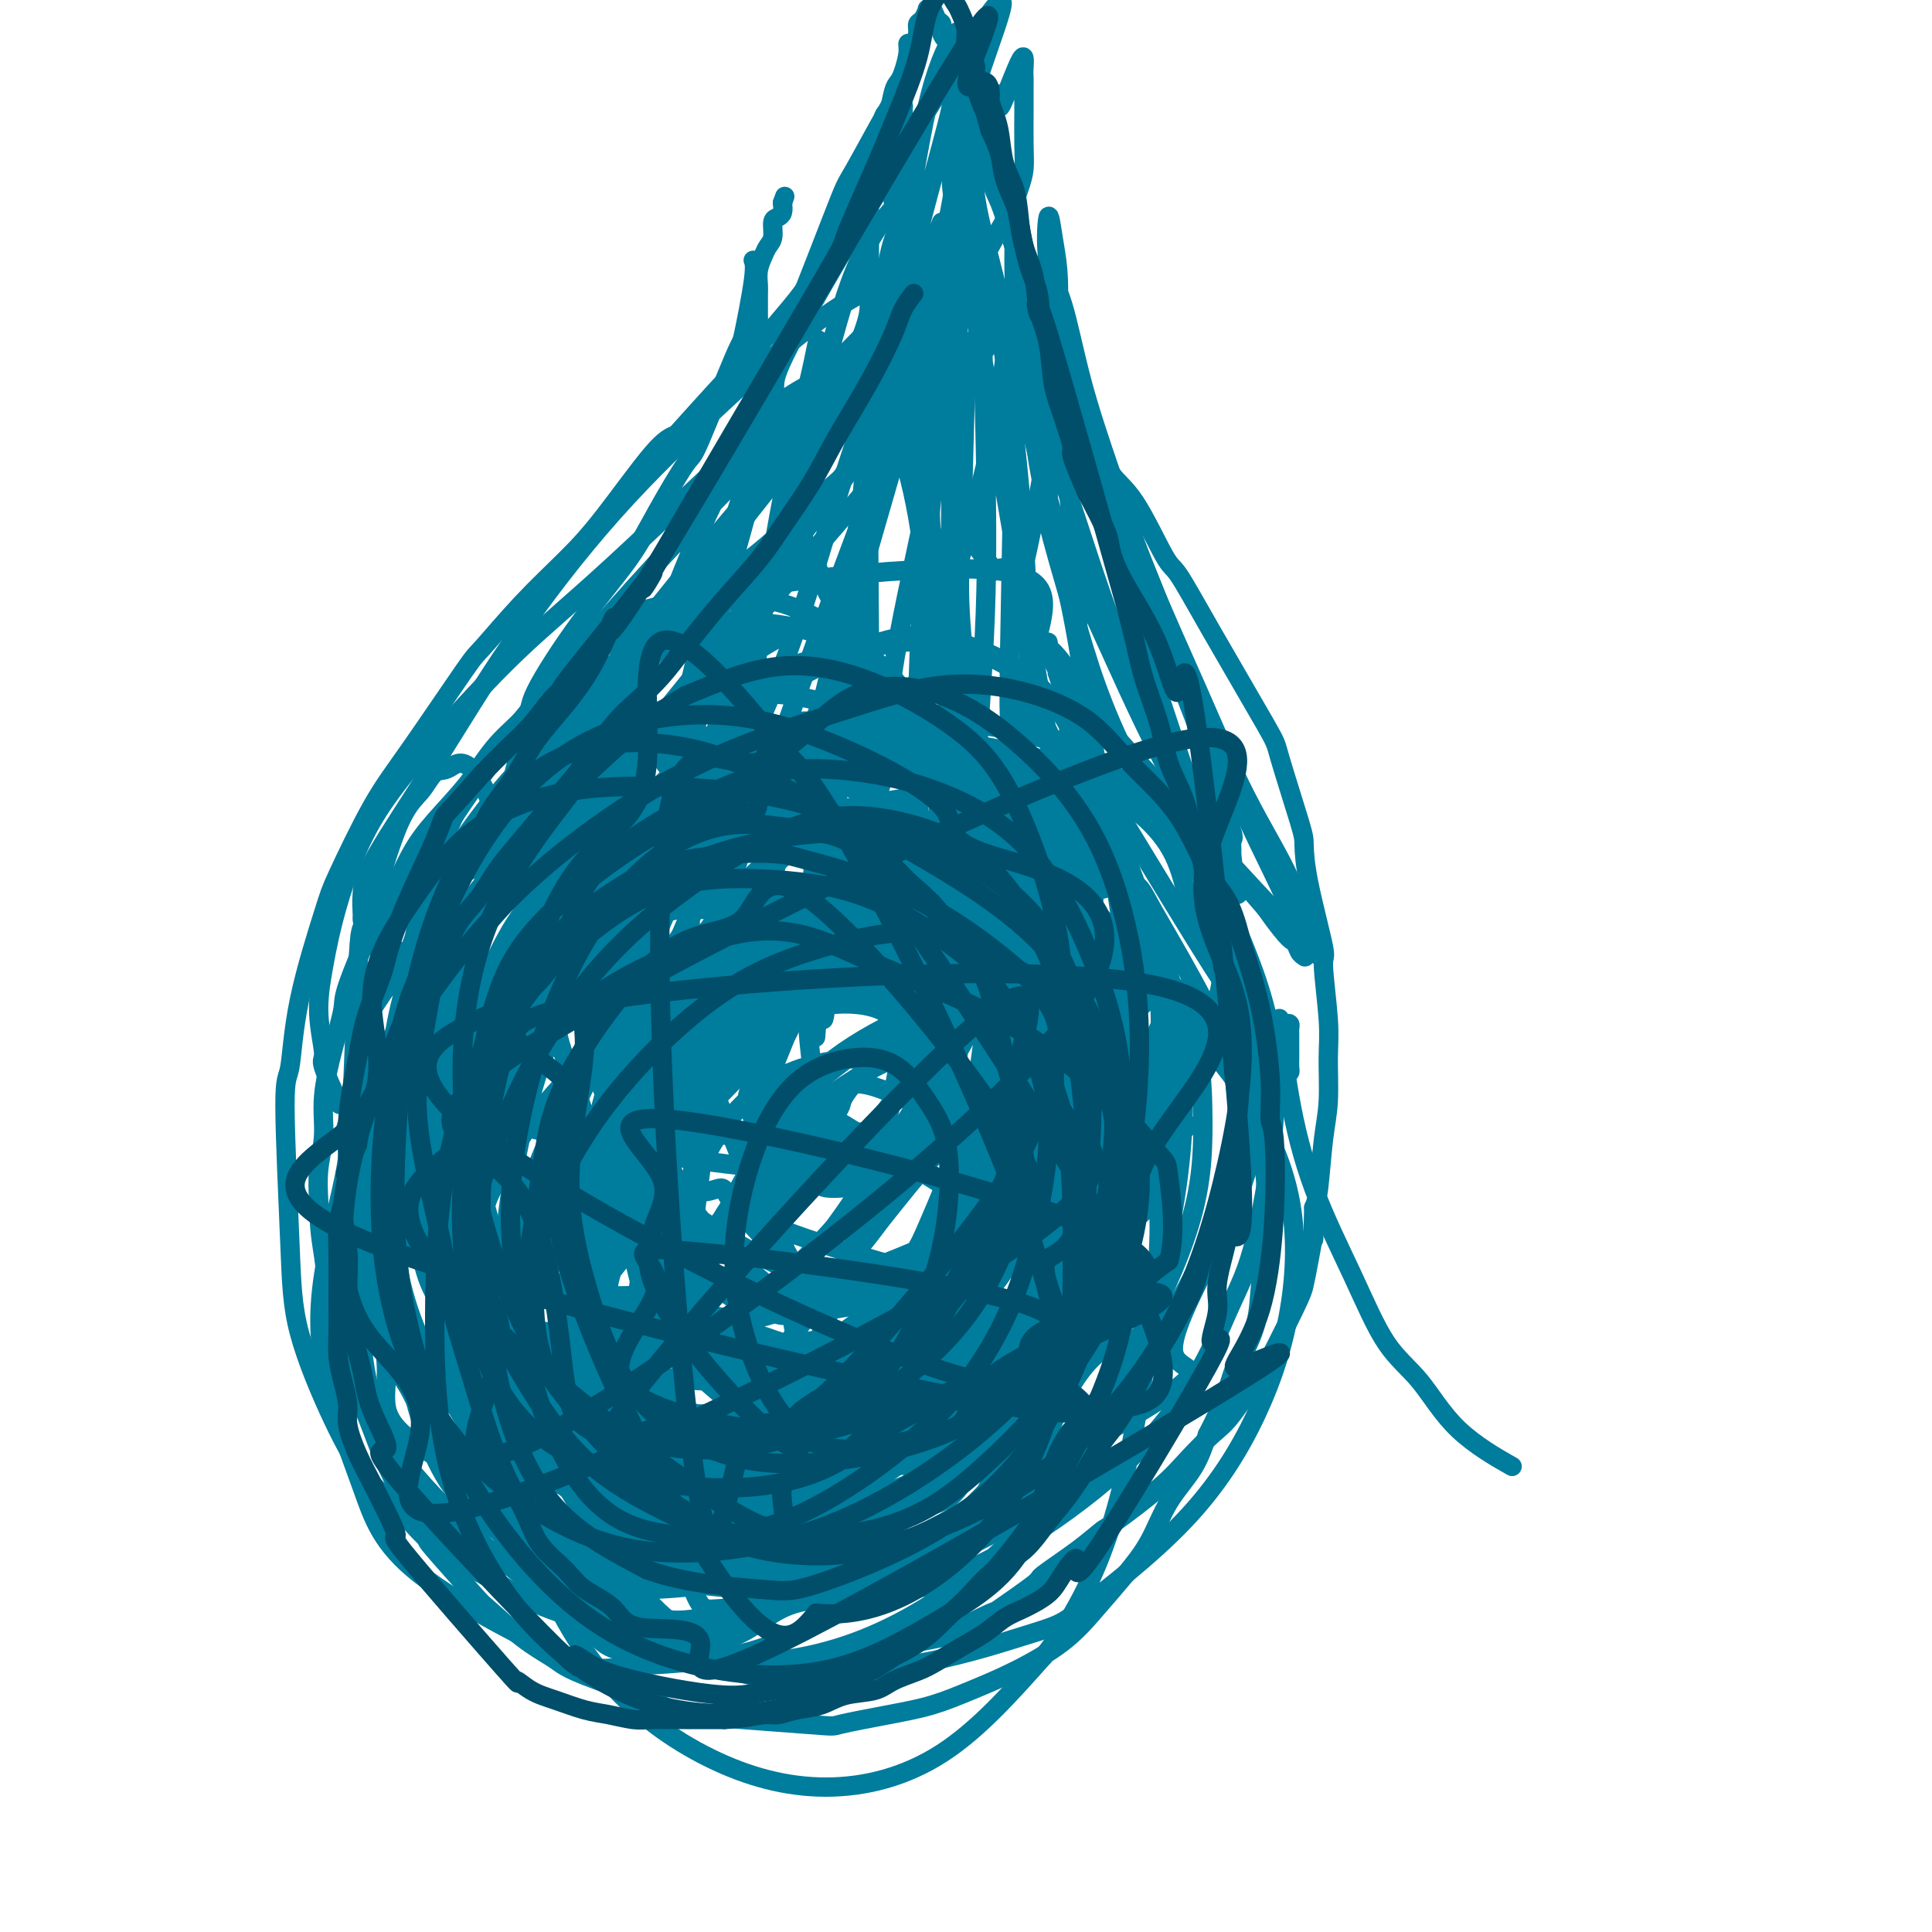 <svg viewBox='0 0 400 400' version='1.1' xmlns='http://www.w3.org/2000/svg' xmlns:xlink='http://www.w3.org/1999/xlink'><g fill='none' stroke='#007C9C' stroke-width='4' stroke-linecap='round' stroke-linejoin='round'><path d='M156,54c0.000,0.000 0.000,0.000 0,0c-0.000,-0.000 -0.001,-0.001 0,0c0.001,0.001 0.002,0.004 0,0c-0.002,-0.004 -0.008,-0.017 0,0c0.008,0.017 0.029,0.062 0,0c-0.029,-0.062 -0.110,-0.232 0,0c0.110,0.232 0.409,0.867 0,4c-0.409,3.133 -1.526,8.765 -2,11c-0.474,2.235 -0.306,1.075 -2,5c-1.694,3.925 -5.249,12.937 -7,17c-1.751,4.063 -1.696,3.179 -3,5c-1.304,1.821 -3.966,6.348 -6,10c-2.034,3.652 -3.439,6.431 -6,10c-2.561,3.569 -6.279,7.929 -10,13c-3.721,5.071 -7.446,10.854 -9,14c-1.554,3.146 -0.936,3.653 -2,5c-1.064,1.347 -3.810,3.532 -6,6c-2.190,2.468 -3.823,5.219 -6,8c-2.177,2.781 -4.899,5.592 -7,8c-2.101,2.408 -3.581,4.412 -5,7c-1.419,2.588 -2.778,5.759 -4,8c-1.222,2.241 -2.307,3.552 -4,7c-1.693,3.448 -3.994,9.032 -5,12c-1.006,2.968 -0.718,3.320 -1,5c-0.282,1.680 -1.134,4.688 -2,8c-0.866,3.312 -1.748,6.929 -2,10c-0.252,3.071 0.124,5.596 0,8c-0.124,2.404 -0.750,4.687 -1,7c-0.250,2.313 -0.125,4.657 0,7'/><path d='M66,249c0.028,5.506 0.598,8.272 1,11c0.402,2.728 0.637,5.418 1,7c0.363,1.582 0.854,2.055 1,4c0.146,1.945 -0.055,5.362 1,9c1.055,3.638 3.365,7.495 5,11c1.635,3.505 2.596,6.656 4,10c1.404,3.344 3.250,6.881 5,10c1.750,3.119 3.404,5.822 4,7c0.596,1.178 0.134,0.833 2,3c1.866,2.167 6.059,6.845 8,9c1.941,2.155 1.629,1.785 3,3c1.371,1.215 4.424,4.013 7,6c2.576,1.987 4.674,3.161 6,4c1.326,0.839 1.881,1.342 3,2c1.119,0.658 2.803,1.470 7,3c4.197,1.530 10.906,3.777 13,5c2.094,1.223 -0.428,1.422 5,2c5.428,0.578 18.805,1.533 25,2c6.195,0.467 5.209,0.444 7,0c1.791,-0.444 6.361,-1.309 10,-2c3.639,-0.691 6.348,-1.207 9,-2c2.652,-0.793 5.247,-1.862 8,-3c2.753,-1.138 5.664,-2.345 9,-4c3.336,-1.655 7.097,-3.757 10,-6c2.903,-2.243 4.948,-4.629 7,-7c2.052,-2.371 4.111,-4.729 6,-7c1.889,-2.271 3.610,-4.454 5,-7c1.390,-2.546 2.451,-5.455 4,-8c1.549,-2.545 3.585,-4.727 5,-7c1.415,-2.273 2.207,-4.636 3,-7'/><path d='M250,297c3.687,-7.048 4.403,-10.168 5,-12c0.597,-1.832 1.074,-2.374 2,-4c0.926,-1.626 2.302,-4.335 3,-7c0.698,-2.665 0.719,-5.286 1,-8c0.281,-2.714 0.820,-5.519 1,-8c0.180,-2.481 -0.001,-4.636 0,-7c0.001,-2.364 0.184,-4.935 0,-7c-0.184,-2.065 -0.734,-3.623 -1,-5c-0.266,-1.377 -0.248,-2.573 -1,-5c-0.752,-2.427 -2.273,-6.084 -3,-8c-0.727,-1.916 -0.660,-2.093 -1,-3c-0.340,-0.907 -1.086,-2.546 -2,-4c-0.914,-1.454 -1.997,-2.722 -3,-4c-1.003,-1.278 -1.927,-2.564 -3,-4c-1.073,-1.436 -2.297,-3.022 -3,-4c-0.703,-0.978 -0.886,-1.349 -4,-4c-3.114,-2.651 -9.158,-7.581 -12,-10c-2.842,-2.419 -2.481,-2.328 -3,-3c-0.519,-0.672 -1.917,-2.107 -3,-3c-1.083,-0.893 -1.851,-1.244 -3,-2c-1.149,-0.756 -2.681,-1.917 -4,-3c-1.319,-1.083 -2.426,-2.090 -4,-3c-1.574,-0.910 -3.614,-1.725 -5,-3c-1.386,-1.275 -2.118,-3.012 -3,-4c-0.882,-0.988 -1.913,-1.229 -3,-2c-1.087,-0.771 -2.229,-2.073 -3,-3c-0.771,-0.927 -1.169,-1.480 -2,-2c-0.831,-0.520 -2.095,-1.006 -3,-2c-0.905,-0.994 -1.453,-2.497 -2,-4'/><path d='M191,159c-8.276,-7.464 -3.965,-4.124 -3,-4c0.965,0.124 -1.417,-2.967 -3,-5c-1.583,-2.033 -2.368,-3.008 -3,-5c-0.632,-1.992 -1.110,-5.003 -2,-7c-0.890,-1.997 -2.192,-2.982 -3,-4c-0.808,-1.018 -1.123,-2.070 -2,-4c-0.877,-1.930 -2.318,-4.739 -3,-6c-0.682,-1.261 -0.607,-0.976 -1,-2c-0.393,-1.024 -1.256,-3.357 -2,-5c-0.744,-1.643 -1.369,-2.594 -2,-4c-0.631,-1.406 -1.268,-3.265 -2,-5c-0.732,-1.735 -1.558,-3.344 -2,-5c-0.442,-1.656 -0.500,-3.358 -1,-5c-0.500,-1.642 -1.440,-3.222 -2,-5c-0.560,-1.778 -0.738,-3.752 -1,-5c-0.262,-1.248 -0.606,-1.770 -1,-5c-0.394,-3.230 -0.837,-9.168 -1,-12c-0.163,-2.832 -0.044,-2.557 0,-3c0.044,-0.443 0.015,-1.603 0,-3c-0.015,-1.397 -0.015,-3.032 0,-4c0.015,-0.968 0.047,-1.269 0,-2c-0.047,-0.731 -0.171,-1.891 0,-3c0.171,-1.109 0.637,-2.167 1,-3c0.363,-0.833 0.623,-1.441 1,-2c0.377,-0.559 0.872,-1.070 1,-2c0.128,-0.930 -0.110,-2.280 0,-3c0.110,-0.720 0.568,-0.809 1,-1c0.432,-0.191 0.838,-0.483 1,-1c0.162,-0.517 0.081,-1.258 0,-2'/><path d='M162,42c0.833,-2.333 0.417,-1.167 0,0'/><path d='M166,350c0.036,0.013 0.072,0.027 0,0c-0.072,-0.027 -0.252,-0.093 0,0c0.252,0.093 0.935,0.346 0,0c-0.935,-0.346 -3.487,-1.292 -6,-2c-2.513,-0.708 -4.986,-1.177 -8,-2c-3.014,-0.823 -6.570,-2.000 -10,-3c-3.430,-1.000 -6.733,-1.822 -10,-3c-3.267,-1.178 -6.496,-2.712 -10,-4c-3.504,-1.288 -7.282,-2.332 -11,-4c-3.718,-1.668 -7.376,-3.962 -11,-6c-3.624,-2.038 -7.212,-3.820 -10,-6c-2.788,-2.180 -4.774,-4.757 -7,-7c-2.226,-2.243 -4.692,-4.150 -7,-7c-2.308,-2.850 -4.458,-6.642 -7,-12c-2.542,-5.358 -5.477,-12.281 -7,-18c-1.523,-5.719 -1.634,-10.236 -2,-19c-0.366,-8.764 -0.986,-21.777 -1,-28c-0.014,-6.223 0.578,-5.656 1,-8c0.422,-2.344 0.675,-7.599 2,-14c1.325,-6.401 3.721,-13.947 5,-18c1.279,-4.053 1.440,-4.613 3,-8c1.560,-3.387 4.517,-9.599 7,-14c2.483,-4.401 4.490,-6.990 8,-12c3.510,-5.010 8.523,-12.443 11,-16c2.477,-3.557 2.416,-3.240 4,-5c1.584,-1.760 4.811,-5.599 8,-9c3.189,-3.401 6.339,-6.365 9,-9c2.661,-2.635 4.832,-4.940 8,-9c3.168,-4.060 7.334,-9.874 10,-13c2.666,-3.126 3.833,-3.563 5,-4'/><path d='M140,90c9.119,-10.132 9.915,-10.961 11,-12c1.085,-1.039 2.458,-2.286 4,-4c1.542,-1.714 3.252,-3.893 5,-6c1.748,-2.107 3.533,-4.141 5,-6c1.467,-1.859 2.616,-3.542 4,-6c1.384,-2.458 3.005,-5.690 4,-7c0.995,-1.310 1.366,-0.697 2,-2c0.634,-1.303 1.532,-4.524 2,-6c0.468,-1.476 0.507,-1.209 1,-2c0.493,-0.791 1.442,-2.639 2,-4c0.558,-1.361 0.727,-2.234 1,-3c0.273,-0.766 0.651,-1.423 1,-3c0.349,-1.577 0.671,-4.073 1,-5c0.329,-0.927 0.667,-0.286 1,-1c0.333,-0.714 0.663,-2.784 1,-4c0.337,-1.216 0.681,-1.578 1,-2c0.319,-0.422 0.611,-0.903 1,-2c0.389,-1.097 0.874,-2.809 1,-4c0.126,-1.191 -0.107,-1.862 0,-2c0.107,-0.138 0.555,0.257 1,0c0.445,-0.257 0.889,-1.164 1,-2c0.111,-0.836 -0.111,-1.599 0,-2c0.111,-0.401 0.554,-0.440 1,-1c0.446,-0.560 0.894,-1.640 1,-2c0.106,-0.360 -0.131,0.000 0,0c0.131,-0.000 0.629,-0.361 1,0c0.371,0.361 0.613,1.442 1,2c0.387,0.558 0.918,0.593 1,1c0.082,0.407 -0.286,1.187 0,2c0.286,0.813 1.224,1.661 2,3c0.776,1.339 1.388,3.170 2,5'/><path d='M199,15c1.573,4.434 2.505,9.020 3,11c0.495,1.980 0.555,1.353 1,3c0.445,1.647 1.277,5.568 2,8c0.723,2.432 1.337,3.376 2,5c0.663,1.624 1.374,3.927 2,6c0.626,2.073 1.167,3.917 2,6c0.833,2.083 1.959,4.407 3,7c1.041,2.593 1.996,5.457 3,8c1.004,2.543 2.058,4.767 3,7c0.942,2.233 1.772,4.476 3,7c1.228,2.524 2.854,5.328 4,8c1.146,2.672 1.811,5.212 3,7c1.189,1.788 2.900,2.823 5,6c2.100,3.177 4.587,8.497 6,11c1.413,2.503 1.752,2.190 3,4c1.248,1.810 3.406,5.742 7,12c3.594,6.258 8.624,14.843 11,19c2.376,4.157 2.098,3.886 3,7c0.902,3.114 2.983,9.613 4,13c1.017,3.387 0.970,3.661 1,5c0.030,1.339 0.137,3.743 1,8c0.863,4.257 2.481,10.366 3,13c0.519,2.634 -0.060,1.791 0,4c0.060,2.209 0.759,7.470 1,11c0.241,3.530 0.023,5.330 0,8c-0.023,2.670 0.148,6.211 0,9c-0.148,2.789 -0.617,4.828 -1,8c-0.383,3.172 -0.681,7.478 -1,10c-0.319,2.522 -0.660,3.261 -1,4'/><path d='M272,250c-0.263,9.482 0.080,6.189 0,6c-0.080,-0.189 -0.581,2.728 -1,5c-0.419,2.272 -0.755,3.900 -1,5c-0.245,1.100 -0.399,1.671 -2,5c-1.601,3.329 -4.651,9.414 -6,12c-1.349,2.586 -0.999,1.672 -2,3c-1.001,1.328 -3.354,4.899 -5,7c-1.646,2.101 -2.585,2.732 -4,4c-1.415,1.268 -3.305,3.173 -5,5c-1.695,1.827 -3.195,3.576 -6,6c-2.805,2.424 -6.916,5.524 -9,7c-2.084,1.476 -2.140,1.329 -3,2c-0.860,0.671 -2.524,2.162 -5,4c-2.476,1.838 -5.765,4.023 -7,5c-1.235,0.977 -0.418,0.744 -2,2c-1.582,1.256 -5.564,4.000 -7,5c-1.436,1.000 -0.326,0.256 -2,1c-1.674,0.744 -6.133,2.978 -8,4c-1.867,1.022 -1.142,0.833 -2,1c-0.858,0.167 -3.298,0.690 -5,1c-1.702,0.310 -2.665,0.409 -4,1c-1.335,0.591 -3.043,1.676 -5,2c-1.957,0.324 -4.164,-0.112 -6,0c-1.836,0.112 -3.301,0.772 -5,1c-1.699,0.228 -3.632,0.024 -5,0c-1.368,-0.024 -2.172,0.131 -4,0c-1.828,-0.131 -4.680,-0.549 -7,-1c-2.320,-0.451 -4.106,-0.935 -5,-1c-0.894,-0.065 -0.894,0.290 -2,0c-1.106,-0.290 -3.316,-1.226 -5,-2c-1.684,-0.774 -2.842,-1.387 -4,-2'/><path d='M138,338c-6.062,-1.639 -5.217,-2.737 -5,-3c0.217,-0.263 -0.193,0.308 -1,0c-0.807,-0.308 -2.011,-1.496 -3,-2c-0.989,-0.504 -1.762,-0.323 -3,-1c-1.238,-0.677 -2.942,-2.213 -4,-3c-1.058,-0.787 -1.471,-0.824 -2,-1c-0.529,-0.176 -1.173,-0.490 -2,-1c-0.827,-0.510 -1.838,-1.214 -3,-2c-1.162,-0.786 -2.475,-1.653 -3,-2c-0.525,-0.347 -0.263,-0.173 0,0'/><path d='M186,328c-0.124,-0.032 -0.247,-0.065 0,0c0.247,0.065 0.866,0.226 0,0c-0.866,-0.226 -3.217,-0.840 -5,-1c-1.783,-0.160 -2.999,0.134 -7,0c-4.001,-0.134 -10.786,-0.697 -16,-1c-5.214,-0.303 -8.858,-0.345 -13,-1c-4.142,-0.655 -8.783,-1.922 -13,-3c-4.217,-1.078 -8.009,-1.966 -15,-6c-6.991,-4.034 -17.182,-11.214 -22,-15c-4.818,-3.786 -4.265,-4.179 -6,-7c-1.735,-2.821 -5.758,-8.070 -9,-15c-3.242,-6.930 -5.702,-15.539 -7,-18c-1.298,-2.461 -1.435,1.228 -1,-10c0.435,-11.228 1.443,-37.374 2,-49c0.557,-11.626 0.665,-8.734 2,-12c1.335,-3.266 3.899,-12.691 6,-18c2.101,-5.309 3.740,-6.501 5,-8c1.260,-1.499 2.141,-3.306 3,-4c0.859,-0.694 1.695,-0.277 3,-1c1.305,-0.723 3.078,-2.587 6,2c2.922,4.587 6.994,15.625 10,26c3.006,10.375 4.946,20.087 6,25c1.054,4.913 1.221,5.028 4,13c2.779,7.972 8.171,23.800 13,33c4.829,9.200 9.094,11.771 14,14c4.906,2.229 10.453,4.114 16,6'/><path d='M162,278c5.728,0.341 12.048,-1.806 16,-3c3.952,-1.194 5.538,-1.434 9,-4c3.462,-2.566 8.802,-7.459 14,-19c5.198,-11.541 10.255,-29.729 13,-38c2.745,-8.271 3.178,-6.624 3,-14c-0.178,-7.376 -0.967,-23.775 -4,-33c-3.033,-9.225 -8.309,-11.278 -10,-13c-1.691,-1.722 0.203,-3.114 -7,-3c-7.203,0.114 -23.503,1.733 -30,2c-6.497,0.267 -3.189,-0.820 -11,5c-7.811,5.820 -26.739,18.546 -35,24c-8.261,5.454 -5.855,3.635 -10,12c-4.145,8.365 -14.843,26.916 -20,35c-5.157,8.084 -4.775,5.703 -2,12c2.775,6.297 7.941,21.271 7,28c-0.941,6.729 -7.991,5.212 7,6c14.991,0.788 52.022,3.880 68,4c15.978,0.120 10.901,-2.731 11,-5c0.099,-2.269 5.372,-3.954 11,-8c5.628,-4.046 11.609,-10.453 16,-17c4.391,-6.547 7.191,-13.236 9,-19c1.809,-5.764 2.626,-10.604 1,-18c-1.626,-7.396 -5.695,-17.346 -8,-22c-2.305,-4.654 -2.847,-4.010 -6,-6c-3.153,-1.990 -8.917,-6.612 -14,-10c-5.083,-3.388 -9.483,-5.540 -18,-7c-8.517,-1.460 -21.149,-2.226 -27,-2c-5.851,0.226 -4.921,1.446 -8,3c-3.079,1.554 -10.165,3.444 -17,10c-6.835,6.556 -13.417,17.778 -20,29'/><path d='M100,207c-4.558,9.624 -5.954,19.182 -7,25c-1.046,5.818 -1.741,7.894 -1,14c0.741,6.106 2.917,16.241 5,24c2.083,7.759 4.074,13.142 12,19c7.926,5.858 21.786,12.193 29,15c7.214,2.807 7.782,2.087 13,1c5.218,-1.087 15.088,-2.541 24,-6c8.912,-3.459 16.867,-8.925 24,-15c7.133,-6.075 13.443,-12.760 18,-20c4.557,-7.240 7.359,-15.035 10,-22c2.641,-6.965 5.120,-13.099 3,-22c-2.120,-8.901 -8.840,-20.570 -12,-26c-3.160,-5.430 -2.761,-4.621 -7,-7c-4.239,-2.379 -13.115,-7.945 -21,-12c-7.885,-4.055 -14.779,-6.598 -23,-7c-8.221,-0.402 -17.768,1.336 -25,0c-7.232,-1.336 -12.147,-5.746 -21,7c-8.853,12.746 -21.643,42.646 -26,56c-4.357,13.354 -0.280,10.160 2,11c2.280,0.840 2.762,5.714 5,13c2.238,7.286 6.231,16.983 10,25c3.769,8.017 7.313,14.355 15,22c7.687,7.645 19.518,16.597 25,21c5.482,4.403 4.615,4.257 8,5c3.385,0.743 11.022,2.375 17,2c5.978,-0.375 10.298,-2.758 14,-5c3.702,-2.242 6.786,-4.343 11,-12c4.214,-7.657 9.558,-20.869 13,-32c3.442,-11.131 4.984,-20.180 6,-30c1.016,-9.820 1.508,-20.410 2,-31'/><path d='M223,220c0.913,-15.103 -0.804,-22.359 -2,-27c-1.196,-4.641 -1.869,-6.665 -4,-11c-2.131,-4.335 -5.719,-10.979 -10,-15c-4.281,-4.021 -9.255,-5.418 -14,-7c-4.745,-1.582 -9.262,-3.347 -18,-3c-8.738,0.347 -21.696,2.808 -28,4c-6.304,1.192 -5.952,1.117 -10,4c-4.048,2.883 -12.494,8.726 -19,14c-6.506,5.274 -11.070,9.980 -16,21c-4.930,11.020 -10.226,28.354 -13,36c-2.774,7.646 -3.026,5.604 -1,13c2.026,7.396 6.331,24.231 9,32c2.669,7.769 3.702,6.473 8,9c4.298,2.527 11.861,8.876 20,13c8.139,4.124 16.854,6.023 26,5c9.146,-1.023 18.723,-4.968 26,-5c7.277,-0.032 12.254,3.849 26,-13c13.746,-16.849 36.261,-54.426 45,-73c8.739,-18.574 3.702,-18.144 1,-22c-2.702,-3.856 -3.070,-11.999 -6,-18c-2.930,-6.001 -8.424,-9.861 -13,-13c-4.576,-3.139 -8.235,-5.559 -19,-8c-10.765,-2.441 -28.638,-4.905 -37,-6c-8.362,-1.095 -7.215,-0.822 -12,0c-4.785,0.822 -15.503,2.193 -24,4c-8.497,1.807 -14.772,4.051 -20,6c-5.228,1.949 -9.407,3.602 -15,10c-5.593,6.398 -12.598,17.542 -16,24c-3.402,6.458 -3.201,8.229 -3,10'/><path d='M84,204c-3.891,12.732 -4.120,27.562 -4,35c0.120,7.438 0.589,7.486 1,12c0.411,4.514 0.766,13.496 5,24c4.234,10.504 12.348,22.530 16,28c3.652,5.470 2.841,4.383 6,6c3.159,1.617 10.286,5.939 17,8c6.714,2.061 13.013,1.860 20,0c6.987,-1.860 14.661,-5.381 22,-10c7.339,-4.619 14.342,-10.337 21,-18c6.658,-7.663 12.970,-17.271 18,-26c5.030,-8.729 8.777,-16.580 11,-30c2.223,-13.420 2.923,-32.410 3,-41c0.077,-8.590 -0.470,-6.782 -2,-10c-1.530,-3.218 -4.043,-11.463 -9,-16c-4.957,-4.537 -12.359,-5.365 -15,-8c-2.641,-2.635 -0.522,-7.076 -19,-3c-18.478,4.076 -57.552,16.671 -75,24c-17.448,7.329 -13.270,9.393 -14,14c-0.730,4.607 -6.368,11.756 -9,16c-2.632,4.244 -2.256,5.584 -2,10c0.256,4.416 0.394,11.909 2,19c1.606,7.091 4.681,13.780 9,21c4.319,7.220 9.882,14.971 15,22c5.118,7.029 9.792,13.336 19,20c9.208,6.664 22.951,13.686 32,17c9.049,3.314 13.405,2.919 20,1c6.595,-1.919 15.429,-5.363 20,-7c4.571,-1.637 4.877,-1.468 8,-6c3.123,-4.532 9.061,-13.766 15,-23'/><path d='M215,283c5.328,-13.617 11.149,-36.159 14,-47c2.851,-10.841 2.732,-9.982 3,-17c0.268,-7.018 0.922,-21.914 0,-33c-0.922,-11.086 -3.419,-18.363 -6,-25c-2.581,-6.637 -5.244,-12.633 -9,-17c-3.756,-4.367 -8.603,-7.106 -13,-9c-4.397,-1.894 -8.344,-2.944 -17,-2c-8.656,0.944 -22.020,3.880 -33,8c-10.980,4.120 -19.576,9.423 -24,12c-4.424,2.577 -4.677,2.429 -11,9c-6.323,6.571 -18.714,19.861 -26,30c-7.286,10.139 -9.465,17.128 -11,22c-1.535,4.872 -2.426,7.627 -4,13c-1.574,5.373 -3.831,13.364 -3,24c0.831,10.636 4.749,23.919 5,32c0.251,8.081 -3.165,10.962 11,19c14.165,8.038 45.911,21.232 60,26c14.089,4.768 10.522,1.108 12,-1c1.478,-2.108 8.002,-2.665 12,-3c3.998,-0.335 5.472,-0.446 11,-3c5.528,-2.554 15.111,-7.549 23,-13c7.889,-5.451 14.083,-11.359 20,-18c5.917,-6.641 11.557,-14.016 16,-22c4.443,-7.984 7.688,-16.577 10,-24c2.312,-7.423 3.690,-13.676 0,-24c-3.690,-10.324 -12.447,-24.719 -16,-31c-3.553,-6.281 -1.901,-4.446 -8,-9c-6.099,-4.554 -19.950,-15.495 -30,-22c-10.050,-6.505 -16.300,-8.573 -21,-10c-4.700,-1.427 -7.850,-2.214 -11,-3'/><path d='M169,145c-9.052,-2.231 -15.683,-1.309 -22,0c-6.317,1.309 -12.319,3.004 -18,6c-5.681,2.996 -11.040,7.294 -16,13c-4.960,5.706 -9.522,12.821 -13,19c-3.478,6.179 -5.871,11.421 -8,24c-2.129,12.579 -3.994,32.493 -5,41c-1.006,8.507 -1.153,5.605 2,13c3.153,7.395 9.607,25.087 13,33c3.393,7.913 3.725,6.045 7,8c3.275,1.955 9.492,7.731 16,11c6.508,3.269 13.307,4.031 20,4c6.693,-0.031 13.280,-0.856 20,-3c6.720,-2.144 13.573,-5.608 20,-10c6.427,-4.392 12.427,-9.712 17,-17c4.573,-7.288 7.720,-16.543 12,-22c4.280,-5.457 9.695,-7.117 4,-26c-5.695,-18.883 -22.499,-54.989 -34,-69c-11.501,-14.011 -17.700,-5.927 -22,-3c-4.300,2.927 -6.701,0.698 -12,2c-5.299,1.302 -13.496,6.134 -21,11c-7.504,4.866 -14.316,9.766 -20,16c-5.684,6.234 -10.241,13.801 -14,21c-3.759,7.199 -6.720,14.031 -8,21c-1.280,6.969 -0.880,14.076 0,20c0.880,5.924 2.241,10.665 9,18c6.759,7.335 18.915,17.265 25,22c6.085,4.735 6.100,4.275 11,6c4.900,1.725 14.686,5.636 23,7c8.314,1.364 15.157,0.182 22,-1'/><path d='M177,310c6.729,-0.777 12.552,-2.221 21,-9c8.448,-6.779 19.520,-18.893 25,-25c5.480,-6.107 5.366,-6.206 7,-11c1.634,-4.794 5.016,-14.284 7,-23c1.984,-8.716 2.571,-16.659 3,-24c0.429,-7.341 0.702,-14.079 -3,-23c-3.702,-8.921 -11.378,-20.024 -15,-25c-3.622,-4.976 -3.190,-3.824 -7,-5c-3.810,-1.176 -11.863,-4.681 -18,-7c-6.137,-2.319 -10.357,-3.451 -19,-3c-8.643,0.451 -21.708,2.487 -27,3c-5.292,0.513 -2.810,-0.495 -7,4c-4.190,4.495 -15.052,14.494 -20,19c-4.948,4.506 -3.981,3.518 -5,9c-1.019,5.482 -4.025,17.434 -9,24c-4.975,6.566 -11.921,7.747 -3,28c8.921,20.253 33.708,59.578 45,74c11.292,14.422 9.088,3.943 10,0c0.912,-3.943 4.941,-1.348 10,-1c5.059,0.348 11.148,-1.550 19,-9c7.852,-7.450 17.466,-20.451 22,-26c4.534,-5.549 3.986,-3.647 5,-11c1.014,-7.353 3.590,-23.960 4,-35c0.410,-11.040 -1.345,-16.513 -2,-20c-0.655,-3.487 -0.209,-4.987 -5,-10c-4.791,-5.013 -14.820,-13.540 -20,-17c-5.180,-3.460 -5.510,-1.855 -10,-2c-4.490,-0.145 -13.140,-2.042 -21,-2c-7.860,0.042 -14.930,2.021 -22,4'/><path d='M142,187c-6.739,1.970 -12.587,4.893 -20,13c-7.413,8.107 -16.392,21.396 -21,31c-4.608,9.604 -4.847,15.524 -6,23c-1.153,7.476 -3.222,16.509 -3,24c0.222,7.491 2.734,13.439 6,19c3.266,5.561 7.287,10.735 12,15c4.713,4.265 10.119,7.621 17,10c6.881,2.379 15.238,3.783 23,3c7.762,-0.783 14.928,-3.751 22,-7c7.072,-3.249 14.050,-6.778 20,-12c5.950,-5.222 10.870,-12.137 15,-19c4.130,-6.863 7.468,-13.675 10,-20c2.532,-6.325 4.256,-12.163 5,-18c0.744,-5.837 0.508,-11.672 -1,-18c-1.508,-6.328 -4.288,-13.150 -4,-17c0.288,-3.850 3.642,-4.728 -9,-14c-12.642,-9.272 -41.282,-26.937 -53,-34c-11.718,-7.063 -6.515,-3.522 -8,-1c-1.485,2.522 -9.657,4.027 -15,4c-5.343,-0.027 -7.856,-1.586 -14,8c-6.144,9.586 -15.919,30.315 -20,40c-4.081,9.685 -2.468,8.324 -3,13c-0.532,4.676 -3.208,15.389 -3,29c0.208,13.611 3.299,30.119 5,38c1.701,7.881 2.013,7.133 5,10c2.987,2.867 8.650,9.349 13,14c4.350,4.651 7.386,7.472 15,8c7.614,0.528 19.807,-1.236 32,-3'/><path d='M162,326c6.244,-0.982 5.853,-1.938 11,-5c5.147,-3.062 15.832,-8.228 24,-14c8.168,-5.772 13.819,-12.148 19,-19c5.181,-6.852 9.891,-14.181 13,-21c3.109,-6.819 4.617,-13.128 5,-19c0.383,-5.872 -0.360,-11.306 -2,-17c-1.640,-5.694 -4.178,-11.647 -7,-17c-2.822,-5.353 -5.927,-10.107 -10,-15c-4.073,-4.893 -9.114,-9.924 -14,-14c-4.886,-4.076 -9.618,-7.197 -15,-10c-5.382,-2.803 -11.414,-5.286 -17,-7c-5.586,-1.714 -10.725,-2.658 -17,-3c-6.275,-0.342 -13.687,-0.084 -17,0c-3.313,0.084 -2.528,-0.008 -5,1c-2.472,1.008 -8.201,3.116 -12,3c-3.799,-0.116 -5.668,-2.458 -14,9c-8.332,11.458 -23.129,36.714 -29,48c-5.871,11.286 -2.818,8.601 -3,13c-0.182,4.399 -3.601,15.881 -5,25c-1.399,9.119 -0.778,15.876 1,23c1.778,7.124 4.715,14.614 7,21c2.285,6.386 3.919,11.666 12,18c8.081,6.334 22.610,13.721 30,17c7.390,3.279 7.640,2.451 13,2c5.360,-0.451 15.829,-0.523 25,-3c9.171,-2.477 17.043,-7.357 25,-13c7.957,-5.643 15.999,-12.049 22,-18c6.001,-5.951 9.962,-11.448 15,-20c5.038,-8.552 11.154,-20.158 14,-28c2.846,-7.842 2.423,-11.921 2,-16'/><path d='M233,247c-0.277,-5.187 -1.969,-10.155 -3,-13c-1.031,-2.845 -1.399,-3.567 -3,-7c-1.601,-3.433 -4.434,-9.578 -8,-15c-3.566,-5.422 -7.864,-10.121 -11,-14c-3.136,-3.879 -5.109,-6.938 -11,-11c-5.891,-4.062 -15.702,-9.128 -20,-11c-4.298,-1.872 -3.085,-0.551 -6,-1c-2.915,-0.449 -9.958,-2.667 -16,-3c-6.042,-0.333 -11.081,1.219 -16,3c-4.919,1.781 -9.716,3.789 -15,7c-5.284,3.211 -11.053,7.623 -16,13c-4.947,5.377 -9.070,11.718 -13,19c-3.930,7.282 -7.667,15.506 -10,24c-2.333,8.494 -3.262,17.257 -3,26c0.262,8.743 1.717,17.464 4,26c2.283,8.536 5.396,16.885 12,23c6.604,6.115 16.700,9.996 21,17c4.300,7.004 2.806,17.132 26,9c23.194,-8.132 71.077,-34.524 90,-46c18.923,-11.476 8.886,-8.037 8,-13c-0.886,-4.963 7.379,-18.330 12,-29c4.621,-10.670 5.598,-18.643 5,-27c-0.598,-8.357 -2.773,-17.097 -5,-25c-2.227,-7.903 -4.508,-14.969 -8,-21c-3.492,-6.031 -8.195,-11.028 -13,-15c-4.805,-3.972 -9.711,-6.920 -15,-9c-5.289,-2.080 -10.963,-3.291 -17,-4c-6.037,-0.709 -12.439,-0.917 -19,0c-6.561,0.917 -13.280,2.958 -20,5'/><path d='M163,155c-9.570,2.361 -13.994,5.764 -19,9c-5.006,3.236 -10.594,6.307 -18,17c-7.406,10.693 -16.630,29.010 -21,38c-4.370,8.990 -3.884,8.653 -5,15c-1.116,6.347 -3.832,19.378 -5,30c-1.168,10.622 -0.789,18.836 2,29c2.789,10.164 7.987,22.279 15,29c7.013,6.721 15.843,8.048 20,10c4.157,1.952 3.643,4.527 13,3c9.357,-1.527 28.584,-7.158 38,-10c9.416,-2.842 9.021,-2.895 14,-7c4.979,-4.105 15.331,-12.263 23,-20c7.669,-7.737 12.656,-15.053 17,-23c4.344,-7.947 8.044,-16.523 10,-24c1.956,-7.477 2.166,-13.853 2,-22c-0.166,-8.147 -0.709,-18.064 -12,-29c-11.291,-10.936 -33.332,-22.890 -46,-28c-12.668,-5.110 -15.964,-3.375 -22,-2c-6.036,1.375 -14.812,2.389 -22,5c-7.188,2.611 -12.790,6.820 -18,13c-5.210,6.180 -10.030,14.333 -14,24c-3.970,9.667 -7.092,20.849 -9,33c-1.908,12.151 -2.603,25.270 -2,38c0.603,12.730 2.504,25.070 6,36c3.496,10.930 8.589,20.448 15,28c6.411,7.552 14.141,13.138 22,17c7.859,3.862 15.847,6.001 24,6c8.153,-0.001 16.472,-2.143 24,-7c7.528,-4.857 14.264,-12.428 21,-20'/><path d='M216,343c6.051,-7.591 10.680,-16.567 14,-27c3.320,-10.433 5.333,-22.321 7,-33c1.667,-10.679 2.990,-20.150 3,-29c0.010,-8.850 -1.291,-17.081 -3,-24c-1.709,-6.919 -3.825,-12.527 -7,-18c-3.175,-5.473 -7.409,-10.810 -12,-15c-4.591,-4.190 -9.541,-7.233 -15,-10c-5.459,-2.767 -11.428,-5.258 -18,-6c-6.572,-0.742 -13.747,0.264 -21,3c-7.253,2.736 -14.583,7.203 -21,12c-6.417,4.797 -11.920,9.925 -18,21c-6.080,11.075 -12.738,28.099 -15,41c-2.262,12.901 -0.130,21.680 1,27c1.130,5.320 1.257,7.180 4,12c2.743,4.820 8.103,12.599 14,16c5.897,3.401 12.330,2.422 21,7c8.670,4.578 19.577,14.711 37,-7c17.423,-21.711 41.363,-75.266 51,-96c9.637,-20.734 4.971,-8.648 -3,-14c-7.971,-5.352 -19.245,-28.141 -28,-38c-8.755,-9.859 -14.989,-6.789 -22,-5c-7.011,1.789 -14.799,2.297 -23,6c-8.201,3.703 -16.816,10.600 -25,19c-8.184,8.400 -15.936,18.303 -22,29c-6.064,10.697 -10.440,22.188 -14,34c-3.560,11.812 -6.303,23.946 -6,35c0.303,11.054 3.651,21.027 7,31'/><path d='M102,314c3.909,8.992 10.182,15.974 18,21c7.818,5.026 17.181,8.098 27,9c9.819,0.902 20.095,-0.364 30,-4c9.905,-3.636 19.439,-9.642 28,-17c8.561,-7.358 16.151,-16.069 22,-26c5.849,-9.931 9.959,-21.082 13,-33c3.041,-11.918 5.013,-24.604 5,-36c-0.013,-11.396 -2.012,-21.503 -5,-31c-2.988,-9.497 -6.965,-18.386 -11,-25c-4.035,-6.614 -8.128,-10.954 -19,-13c-10.872,-2.046 -28.521,-1.797 -37,-1c-8.479,0.797 -7.786,2.144 -13,5c-5.214,2.856 -16.333,7.222 -26,12c-9.667,4.778 -17.882,9.968 -24,18c-6.118,8.032 -10.141,18.906 -17,23c-6.859,4.094 -16.556,1.410 -9,24c7.556,22.590 32.366,70.456 48,89c15.634,18.544 22.094,7.766 30,4c7.906,-3.766 17.258,-0.522 31,-5c13.742,-4.478 31.874,-16.680 43,-28c11.126,-11.320 15.248,-21.758 18,-28c2.752,-6.242 4.135,-8.288 6,-16c1.865,-7.712 4.212,-21.089 4,-32c-0.212,-10.911 -2.982,-19.357 -6,-27c-3.018,-7.643 -6.283,-14.481 -11,-20c-4.717,-5.519 -10.885,-9.717 -18,-12c-7.115,-2.283 -15.176,-2.652 -24,-2c-8.824,0.652 -18.412,2.326 -28,4'/><path d='M177,167c-9.749,2.170 -20.121,5.594 -30,10c-9.879,4.406 -19.265,9.792 -27,14c-7.735,4.208 -13.820,7.237 -21,16c-7.180,8.763 -15.455,23.260 -19,30c-3.545,6.740 -2.359,5.722 -2,10c0.359,4.278 -0.109,13.853 1,22c1.109,8.147 3.796,14.865 7,21c3.204,6.135 6.925,11.688 15,18c8.075,6.312 20.505,13.385 31,17c10.495,3.615 19.054,3.772 24,4c4.946,0.228 6.280,0.527 11,0c4.720,-0.527 12.826,-1.880 20,-5c7.174,-3.120 13.415,-8.005 18,-12c4.585,-3.995 7.514,-7.098 11,-17c3.486,-9.902 7.529,-26.602 9,-35c1.471,-8.398 0.369,-8.495 0,-13c-0.369,-4.505 -0.004,-13.417 -6,-23c-5.996,-9.583 -18.354,-19.836 -20,-26c-1.646,-6.164 7.419,-8.240 -11,-4c-18.419,4.240 -64.321,14.796 -83,20c-18.679,5.204 -10.135,5.055 -10,9c0.135,3.945 -8.140,11.982 -13,19c-4.860,7.018 -6.306,13.017 -7,19c-0.694,5.983 -0.637,11.950 0,18c0.637,6.050 1.853,12.182 5,18c3.147,5.818 8.225,11.322 14,17c5.775,5.678 12.247,11.529 20,16c7.753,4.471 16.787,7.563 26,10c9.213,2.437 18.607,4.218 28,6'/><path d='M168,346c17.588,1.037 34.558,-4.370 43,-7c8.442,-2.630 8.355,-2.482 13,-6c4.645,-3.518 14.021,-10.701 21,-18c6.979,-7.299 11.561,-14.715 15,-22c3.439,-7.285 5.734,-14.439 7,-22c1.266,-7.561 1.501,-15.527 0,-23c-1.501,-7.473 -4.740,-14.451 -9,-21c-4.260,-6.549 -9.541,-12.668 -16,-18c-6.459,-5.332 -14.097,-9.877 -22,-13c-7.903,-3.123 -16.071,-4.826 -25,-5c-8.929,-0.174 -18.617,1.179 -28,4c-9.383,2.821 -18.460,7.111 -27,12c-8.540,4.889 -16.544,10.378 -23,17c-6.456,6.622 -11.364,14.376 -15,22c-3.636,7.624 -6.001,15.117 -7,23c-0.999,7.883 -0.634,16.156 2,22c2.634,5.844 7.536,9.259 13,18c5.464,8.741 11.489,22.808 34,12c22.511,-10.808 61.507,-46.490 76,-62c14.493,-15.510 4.484,-10.846 2,-13c-2.484,-2.154 2.556,-11.124 0,-24c-2.556,-12.876 -12.707,-29.658 -18,-37c-5.293,-7.342 -5.728,-5.243 -7,-5c-1.272,0.243 -3.382,-1.369 -7,-3c-3.618,-1.631 -8.743,-3.283 -18,4c-9.257,7.283 -22.646,23.499 -29,32c-6.354,8.501 -5.673,9.286 -8,16c-2.327,6.714 -7.664,19.357 -13,32'/><path d='M122,261c-3.944,15.429 -3.306,30.002 -3,37c0.306,6.998 0.278,6.421 3,8c2.722,1.579 8.195,5.315 15,7c6.805,1.685 14.943,1.321 24,-2c9.057,-3.321 19.033,-9.599 28,-15c8.967,-5.401 16.926,-9.927 26,-23c9.074,-13.073 19.263,-34.695 24,-45c4.737,-10.305 4.022,-9.292 3,-14c-1.022,-4.708 -2.350,-15.136 -5,-22c-2.650,-6.864 -6.623,-10.162 -12,-12c-5.377,-1.838 -12.159,-2.215 -20,-1c-7.841,1.215 -16.739,4.023 -25,8c-8.261,3.977 -15.883,9.124 -23,15c-7.117,5.876 -13.729,12.482 -19,20c-5.271,7.518 -9.201,15.948 -9,22c0.201,6.052 4.534,9.725 4,17c-0.534,7.275 -5.936,18.152 15,13c20.936,-5.152 68.211,-26.333 87,-35c18.789,-8.667 9.093,-4.820 2,-10c-7.093,-5.180 -11.583,-19.389 -14,-26c-2.417,-6.611 -2.760,-5.626 -8,-7c-5.240,-1.374 -15.378,-5.107 -25,-6c-9.622,-0.893 -18.730,1.053 -28,5c-9.270,3.947 -18.702,9.895 -27,16c-8.298,6.105 -15.461,12.368 -21,24c-5.539,11.632 -9.453,28.632 -11,37c-1.547,8.368 -0.728,8.105 2,11c2.728,2.895 7.364,8.947 12,15'/><path d='M117,298c8.855,3.480 24.993,4.679 33,5c8.007,0.321 7.881,-0.237 13,-2c5.119,-1.763 15.481,-4.733 24,-9c8.519,-4.267 15.196,-9.832 20,-16c4.804,-6.168 7.737,-12.940 9,-21c1.263,-8.060 0.857,-17.407 -1,-26c-1.857,-8.593 -5.167,-16.430 -10,-23c-4.833,-6.570 -11.191,-11.872 -18,-14c-6.809,-2.128 -14.069,-1.081 -22,3c-7.931,4.081 -16.532,11.197 -24,20c-7.468,8.803 -13.804,19.293 -19,29c-5.196,9.707 -9.253,18.631 -12,27c-2.747,8.369 -4.185,16.182 -4,22c0.185,5.818 1.993,9.643 5,12c3.007,2.357 7.211,3.248 13,3c5.789,-0.248 13.161,-1.635 21,-5c7.839,-3.365 16.143,-8.708 24,-10c7.857,-1.292 15.267,1.466 22,-17c6.733,-18.466 12.790,-58.157 14,-74c1.210,-15.843 -2.428,-7.840 -8,-5c-5.572,2.840 -13.078,0.515 -21,2c-7.922,1.485 -16.258,6.780 -24,14c-7.742,7.220 -14.888,16.363 -21,26c-6.112,9.637 -11.188,19.766 -14,29c-2.812,9.234 -3.358,17.571 -2,25c1.358,7.429 4.622,13.950 10,18c5.378,4.050 12.871,5.629 21,6c8.129,0.371 16.894,-0.465 26,-3c9.106,-2.535 18.553,-6.767 28,-11'/><path d='M200,303c10.245,-8.074 21.859,-22.759 27,-30c5.141,-7.241 3.810,-7.038 5,-11c1.190,-3.962 4.902,-12.089 2,-22c-2.902,-9.911 -12.418,-21.607 -17,-27c-4.582,-5.393 -4.229,-4.483 -9,-5c-4.771,-0.517 -14.666,-2.461 -24,-2c-9.334,0.461 -18.108,3.325 -26,8c-7.892,4.675 -14.904,11.159 -21,18c-6.096,6.841 -11.276,14.037 -15,21c-3.724,6.963 -5.992,13.692 -4,21c1.992,7.308 8.243,15.194 12,19c3.757,3.806 5.020,3.532 10,4c4.980,0.468 13.676,1.679 22,1c8.324,-0.679 16.276,-3.246 25,-7c8.724,-3.754 18.219,-8.694 24,-14c5.781,-5.306 7.847,-10.977 16,-18c8.153,-7.023 22.392,-15.396 6,-20c-16.392,-4.604 -63.415,-5.438 -83,-4c-19.585,1.438 -11.732,5.149 -13,12c-1.268,6.851 -11.657,16.841 -17,25c-5.343,8.159 -5.642,14.488 -5,20c0.642,5.512 2.223,10.207 6,13c3.777,2.793 9.750,3.683 17,4c7.250,0.317 15.777,0.060 25,-2c9.223,-2.060 19.142,-5.923 28,-10c8.858,-4.077 16.654,-8.367 24,-16c7.346,-7.633 14.242,-18.609 17,-26c2.758,-7.391 1.379,-11.195 0,-15'/><path d='M232,240c-0.388,-3.344 -1.357,-4.203 -5,-6c-3.643,-1.797 -9.959,-4.533 -17,-5c-7.041,-0.467 -14.808,1.333 -23,4c-8.192,2.667 -16.810,6.200 -25,11c-8.190,4.800 -15.953,10.869 -22,17c-6.047,6.131 -10.379,12.326 -13,17c-2.621,4.674 -3.532,7.827 -3,11c0.532,3.173 2.505,6.367 6,8c3.495,1.633 8.512,1.704 15,1c6.488,-0.704 14.449,-2.182 22,-5c7.551,-2.818 14.693,-6.975 21,-12c6.307,-5.025 11.777,-10.917 16,-17c4.223,-6.083 7.197,-12.357 8,-18c0.803,-5.643 -0.567,-10.654 -3,-15c-2.433,-4.346 -5.930,-8.025 -10,-10c-4.070,-1.975 -8.712,-2.245 -18,-2c-9.288,0.245 -23.223,1.005 -33,17c-9.777,15.995 -15.398,47.225 -15,58c0.398,10.775 6.815,1.095 9,-1c2.185,-2.095 0.137,3.395 10,-2c9.863,-5.395 31.637,-21.675 41,-29c9.363,-7.325 6.316,-5.696 7,-10c0.684,-4.304 5.098,-14.540 7,-20c1.902,-5.460 1.291,-6.145 0,-10c-1.291,-3.855 -3.264,-10.879 -7,-15c-3.736,-4.121 -9.237,-5.340 -15,-5c-5.763,0.340 -11.790,2.240 -18,6c-6.210,3.760 -12.605,9.380 -19,15'/><path d='M148,223c-8.096,11.268 -18.837,31.939 -23,41c-4.163,9.061 -1.749,6.513 -1,7c0.749,0.487 -0.167,4.011 1,8c1.167,3.989 4.417,8.444 9,11c4.583,2.556 10.498,3.212 17,3c6.502,-0.212 13.592,-1.291 21,-4c7.408,-2.709 15.133,-7.047 22,-12c6.867,-4.953 12.877,-10.520 18,-21c5.123,-10.480 9.359,-25.871 10,-37c0.641,-11.129 -2.313,-17.995 -4,-22c-1.687,-4.005 -2.106,-5.150 -6,-8c-3.894,-2.850 -11.263,-7.406 -19,-9c-7.737,-1.594 -15.841,-0.226 -24,3c-8.159,3.226 -16.372,8.308 -24,15c-7.628,6.692 -14.672,14.992 -18,23c-3.328,8.008 -2.940,15.723 -10,25c-7.060,9.277 -21.568,20.116 0,22c21.568,1.884 79.213,-5.188 101,-10c21.787,-4.812 7.716,-7.364 4,-12c-3.716,-4.636 2.925,-11.355 -2,-22c-4.925,-10.645 -21.414,-25.216 -30,-31c-8.586,-5.784 -9.268,-2.782 -11,-2c-1.732,0.782 -4.514,-0.655 -10,1c-5.486,1.655 -13.677,6.402 -20,12c-6.323,5.598 -10.779,12.046 -14,20c-3.221,7.954 -5.206,17.416 -5,26c0.206,8.584 2.603,16.292 5,24'/><path d='M135,274c6.012,8.699 18.541,18.446 25,23c6.459,4.554 6.848,3.915 12,3c5.152,-0.915 15.066,-2.104 23,-4c7.934,-1.896 13.887,-4.497 20,-14c6.113,-9.503 12.387,-25.906 15,-34c2.613,-8.094 1.567,-7.877 0,-13c-1.567,-5.123 -3.653,-15.584 -7,-23c-3.347,-7.416 -7.955,-11.787 -14,-15c-6.045,-3.213 -13.526,-5.270 -21,-5c-7.474,0.270 -14.942,2.866 -22,7c-7.058,4.134 -13.708,9.808 -20,16c-6.292,6.192 -12.226,12.904 -16,20c-3.774,7.096 -5.388,14.575 -6,21c-0.612,6.425 -0.223,11.795 1,17c1.223,5.205 3.281,10.243 12,12c8.719,1.757 24.098,0.233 30,4c5.902,3.767 2.328,12.827 12,-1c9.672,-13.827 32.591,-50.540 40,-66c7.409,-15.460 -0.692,-9.665 -4,-9c-3.308,0.665 -1.824,-3.798 -4,-8c-2.176,-4.202 -8.012,-8.143 -14,-10c-5.988,-1.857 -12.129,-1.628 -19,1c-6.871,2.628 -14.471,7.657 -21,14c-6.529,6.343 -11.986,14.000 -17,22c-5.014,8.000 -9.584,16.343 -12,24c-2.416,7.657 -2.679,14.630 -2,20c0.679,5.370 2.298,9.138 6,12c3.702,2.862 9.486,4.818 16,5c6.514,0.182 13.757,-1.409 21,-3'/><path d='M169,290c10.540,-4.115 26.391,-12.904 34,-17c7.609,-4.096 6.974,-3.501 10,-7c3.026,-3.499 9.711,-11.093 13,-17c3.289,-5.907 3.183,-10.128 2,-15c-1.183,-4.872 -3.444,-10.394 -7,-15c-3.556,-4.606 -8.409,-8.294 -15,-12c-6.591,-3.706 -14.920,-7.429 -23,-10c-8.080,-2.571 -15.912,-3.989 -24,-4c-8.088,-0.011 -16.433,1.384 -24,4c-7.567,2.616 -14.355,6.451 -20,12c-5.645,5.549 -10.148,12.811 -13,20c-2.852,7.189 -4.053,14.305 -5,22c-0.947,7.695 -1.641,15.969 0,23c1.641,7.031 5.617,12.820 9,19c3.383,6.180 6.175,12.750 17,15c10.825,2.250 29.684,0.178 37,7c7.316,6.822 3.088,22.537 13,-1c9.912,-23.537 33.962,-86.326 42,-112c8.038,-25.674 0.062,-14.232 -5,-15c-5.062,-0.768 -7.209,-13.747 -15,-21c-7.791,-7.253 -21.224,-8.779 -28,-8c-6.776,0.779 -6.895,3.864 -8,5c-1.105,1.136 -3.195,0.322 -8,9c-4.805,8.678 -12.323,26.847 -16,36c-3.677,9.153 -3.511,9.288 -4,15c-0.489,5.712 -1.632,16.999 -1,26c0.632,9.001 3.038,15.714 7,21c3.962,5.286 9.481,9.143 15,13'/><path d='M152,283c6.445,3.320 15.058,5.120 23,5c7.942,-0.120 15.215,-2.159 23,-5c7.785,-2.841 16.084,-6.484 22,-12c5.916,-5.516 9.451,-12.906 12,-21c2.549,-8.094 4.114,-16.892 3,-26c-1.114,-9.108 -4.906,-18.526 -8,-27c-3.094,-8.474 -5.489,-16.003 -15,-21c-9.511,-4.997 -26.137,-7.463 -34,-8c-7.863,-0.537 -6.963,0.854 -11,5c-4.037,4.146 -13.012,11.048 -20,19c-6.988,7.952 -11.988,16.953 -16,26c-4.012,9.047 -7.035,18.140 -8,26c-0.965,7.860 0.128,14.487 2,20c1.872,5.513 4.522,9.913 9,13c4.478,3.087 10.782,4.860 18,4c7.218,-0.860 15.348,-4.353 23,-3c7.652,1.353 14.827,7.553 24,-12c9.173,-19.553 20.346,-64.861 19,-84c-1.346,-19.139 -15.211,-12.111 -25,-7c-9.789,5.111 -15.501,8.306 -19,11c-3.499,2.694 -4.784,4.886 -9,10c-4.216,5.114 -11.363,13.149 -16,21c-4.637,7.851 -6.763,15.519 -9,22c-2.237,6.481 -4.586,11.775 -2,17c2.586,5.225 10.105,10.380 14,13c3.895,2.620 4.164,2.705 8,2c3.836,-0.705 11.239,-2.202 18,-5c6.761,-2.798 12.881,-6.899 19,-11'/><path d='M197,255c5.868,-4.165 11.037,-9.076 15,-14c3.963,-4.924 6.719,-9.861 8,-14c1.281,-4.139 1.088,-7.480 0,-10c-1.088,-2.520 -3.071,-4.219 -6,-6c-2.929,-1.781 -6.802,-3.642 -11,-4c-4.198,-0.358 -8.719,0.789 -14,3c-5.281,2.211 -11.323,5.486 -16,9c-4.677,3.514 -7.991,7.266 -11,13c-3.009,5.734 -5.715,13.450 -7,17c-1.285,3.550 -1.149,2.935 0,4c1.149,1.065 3.312,3.811 6,6c2.688,2.189 5.902,3.823 9,5c3.098,1.177 6.082,1.899 11,0c4.918,-1.899 11.772,-6.417 15,-8c3.228,-1.583 2.831,-0.229 4,-2c1.169,-1.771 3.905,-6.666 7,-9c3.095,-2.334 6.551,-2.107 1,-6c-5.551,-3.893 -20.108,-11.906 -27,-14c-6.892,-2.094 -6.120,1.733 -7,4c-0.880,2.267 -3.411,2.976 -5,4c-1.589,1.024 -2.235,2.365 -3,4c-0.765,1.635 -1.648,3.565 -1,5c0.648,1.435 2.825,2.373 4,3c1.175,0.627 1.346,0.941 3,1c1.654,0.059 4.792,-0.138 8,-1c3.208,-0.862 6.488,-2.389 9,-4c2.512,-1.611 4.256,-3.305 6,-5'/><path d='M195,236c4.394,-3.222 3.881,-6.277 4,-8c0.119,-1.723 0.872,-2.114 1,-3c0.128,-0.886 -0.367,-2.269 -2,-4c-1.633,-1.731 -4.404,-3.812 -9,-3c-4.596,0.812 -11.018,4.516 -16,8c-4.982,3.484 -8.525,6.748 -13,12c-4.475,5.252 -9.881,12.491 -12,17c-2.119,4.509 -0.950,6.289 -1,7c-0.050,0.711 -1.318,0.352 1,2c2.318,1.648 8.224,5.302 11,7c2.776,1.698 2.423,1.441 6,1c3.577,-0.441 11.084,-1.067 17,-3c5.916,-1.933 10.240,-5.174 14,-8c3.760,-2.826 6.956,-5.237 10,-9c3.044,-3.763 5.937,-8.878 6,-11c0.063,-2.122 -2.704,-1.250 0,-4c2.704,-2.750 10.879,-9.120 -2,-6c-12.879,3.120 -46.814,15.730 -60,22c-13.186,6.270 -5.624,6.199 -4,8c1.624,1.801 -2.690,5.474 -1,10c1.690,4.526 9.383,9.904 15,12c5.617,2.096 9.159,0.909 16,-3c6.841,-3.909 16.982,-10.539 22,-14c5.018,-3.461 4.912,-3.752 7,-7c2.088,-3.248 6.370,-9.451 9,-15c2.630,-5.549 3.609,-10.442 3,-15c-0.609,-4.558 -2.804,-8.779 -5,-13'/><path d='M212,216c-1.989,-3.003 -4.461,-4.009 -8,-5c-3.539,-0.991 -8.147,-1.966 -14,0c-5.853,1.966 -12.953,6.874 -17,10c-4.047,3.126 -5.041,4.470 -8,8c-2.959,3.530 -7.884,9.247 -12,17c-4.116,7.753 -7.425,17.541 -8,23c-0.575,5.459 1.583,6.590 4,8c2.417,1.410 5.092,3.100 9,4c3.908,0.900 9.050,1.010 14,0c4.950,-1.010 9.709,-3.139 14,-6c4.291,-2.861 8.112,-6.455 11,-10c2.888,-3.545 4.841,-7.042 6,-12c1.159,-4.958 1.524,-11.379 2,-14c0.476,-2.621 1.063,-1.442 -2,-6c-3.063,-4.558 -9.777,-14.851 -16,-21c-6.223,-6.149 -11.954,-8.153 -15,-13c-3.046,-4.847 -3.406,-12.537 -9,-4c-5.594,8.537 -16.420,33.301 -19,44c-2.580,10.699 3.088,7.334 5,7c1.912,-0.334 0.067,2.364 7,6c6.933,3.636 22.643,8.208 29,10c6.357,1.792 3.360,0.802 5,-1c1.640,-1.802 7.915,-4.416 11,-6c3.085,-1.584 2.979,-2.137 4,-5c1.021,-2.863 3.171,-8.035 4,-13c0.829,-4.965 0.339,-9.721 -3,-18c-3.339,-8.279 -9.525,-20.080 -13,-26c-3.475,-5.920 -4.237,-5.960 -5,-6'/><path d='M188,187c-3.935,-6.104 -4.771,-5.363 -6,-6c-1.229,-0.637 -2.851,-2.651 -5,-1c-2.149,1.651 -4.823,6.968 -6,10c-1.177,3.032 -0.855,3.778 -1,8c-0.145,4.222 -0.756,11.921 -1,15c-0.244,3.079 -0.122,1.540 0,0'/><path d='M70,228c0.025,0.054 0.050,0.108 0,0c-0.050,-0.108 -0.175,-0.377 0,0c0.175,0.377 0.651,1.401 0,0c-0.651,-1.401 -2.431,-5.226 -3,-7c-0.569,-1.774 0.071,-1.496 0,-3c-0.071,-1.504 -0.853,-4.791 -1,-8c-0.147,-3.209 0.340,-6.341 1,-10c0.660,-3.659 1.491,-7.844 3,-13c1.509,-5.156 3.695,-11.284 7,-17c3.305,-5.716 7.728,-11.022 13,-17c5.272,-5.978 11.392,-12.628 17,-18c5.608,-5.372 10.704,-9.465 20,-18c9.296,-8.535 22.792,-21.511 29,-27c6.208,-5.489 5.126,-3.490 9,-7c3.874,-3.510 12.702,-12.529 16,-16c3.298,-3.471 1.066,-1.395 1,-1c-0.066,0.395 2.035,-0.891 3,-2c0.965,-1.109 0.794,-2.043 1,-3c0.206,-0.957 0.787,-1.939 1,-3c0.213,-1.061 0.057,-2.202 0,-3c-0.057,-0.798 -0.015,-1.253 0,-3c0.015,-1.747 0.004,-4.785 0,-6c-0.004,-1.215 -0.001,-0.608 0,-1c0.001,-0.392 0.000,-1.782 0,-3c-0.000,-1.218 -0.000,-2.265 0,-3c0.000,-0.735 0.000,-1.160 0,-2c-0.000,-0.840 -0.000,-2.097 0,-3c0.000,-0.903 0.000,-1.451 0,-2'/><path d='M187,32c0.310,-5.625 0.083,-3.689 0,-3c-0.083,0.689 -0.024,0.130 0,-1c0.024,-1.130 0.011,-2.830 0,-4c-0.011,-1.170 -0.021,-1.810 0,-2c0.021,-0.190 0.075,0.070 0,0c-0.075,-0.070 -0.277,-0.470 0,-2c0.277,-1.530 1.033,-4.189 -1,-1c-2.033,3.189 -6.856,12.226 -9,16c-2.144,3.774 -1.610,2.285 -5,11c-3.390,8.715 -10.703,27.633 -16,40c-5.297,12.367 -8.577,18.184 -12,26c-3.423,7.816 -6.990,17.630 -9,23c-2.010,5.370 -2.463,6.297 -4,10c-1.537,3.703 -4.156,10.183 -6,14c-1.844,3.817 -2.912,4.973 -2,4c0.912,-0.973 3.804,-4.073 0,1c-3.804,5.073 -14.305,18.318 2,0c16.305,-18.318 59.415,-68.200 76,-88c16.585,-19.800 6.644,-9.517 3,-6c-3.644,3.517 -0.992,0.267 0,-2c0.992,-2.267 0.322,-3.551 -2,-4c-2.322,-0.449 -6.297,-0.063 -11,2c-4.703,2.063 -10.136,5.801 -21,16c-10.864,10.199 -27.160,26.857 -39,40c-11.840,13.143 -19.225,22.770 -24,29c-4.775,6.230 -6.939,9.062 -11,15c-4.061,5.938 -10.017,14.982 -13,20c-2.983,5.018 -2.991,6.009 -3,7'/><path d='M80,193c-3.690,7.289 0.585,4.511 2,4c1.415,-0.511 -0.029,1.245 2,1c2.029,-0.245 7.532,-2.492 13,-7c5.468,-4.508 10.902,-11.279 18,-19c7.098,-7.721 15.862,-16.393 24,-26c8.138,-9.607 15.650,-20.149 23,-30c7.350,-9.851 14.536,-19.011 20,-27c5.464,-7.989 9.204,-14.807 11,-18c1.796,-3.193 1.648,-2.763 2,-4c0.352,-1.237 1.205,-4.142 -3,-1c-4.205,3.142 -13.468,12.332 -22,22c-8.532,9.668 -16.333,19.815 -21,26c-4.667,6.185 -6.202,8.409 -11,15c-4.798,6.591 -12.860,17.551 -20,29c-7.140,11.449 -13.357,23.389 -15,27c-1.643,3.611 1.287,-1.108 -1,2c-2.287,3.108 -9.793,14.041 0,3c9.793,-11.041 36.883,-44.056 48,-58c11.117,-13.944 6.261,-8.816 7,-12c0.739,-3.184 7.074,-14.681 11,-23c3.926,-8.319 5.444,-13.459 7,-18c1.556,-4.541 3.149,-8.484 4,-11c0.851,-2.516 0.960,-3.605 1,-5c0.040,-1.395 0.011,-3.096 0,-5c-0.011,-1.904 -0.003,-4.013 0,-6c0.003,-1.987 0.001,-3.854 0,-6c-0.001,-2.146 -0.000,-4.573 0,-7'/><path d='M180,39c0.151,-5.451 0.028,-4.580 0,-5c-0.028,-0.420 0.040,-2.132 0,-3c-0.040,-0.868 -0.188,-0.891 0,-1c0.188,-0.109 0.713,-0.304 1,-1c0.287,-0.696 0.337,-1.892 1,0c0.663,1.892 1.937,6.872 3,13c1.063,6.128 1.913,13.405 3,21c1.087,7.595 2.410,15.509 4,23c1.590,7.491 3.445,14.558 6,20c2.555,5.442 5.809,9.260 7,11c1.191,1.740 0.317,1.401 1,1c0.683,-0.401 2.921,-0.863 4,0c1.079,0.863 1.000,3.052 2,-1c1.000,-4.052 3.080,-14.344 4,-20c0.920,-5.656 0.680,-6.677 1,-9c0.320,-2.323 1.198,-5.950 -2,-19c-3.198,-13.050 -10.474,-35.523 -13,-44c-2.526,-8.477 -0.304,-2.958 0,-1c0.304,1.958 -1.310,0.355 -2,-1c-0.690,-1.355 -0.457,-2.462 0,1c0.457,3.462 1.138,11.493 2,17c0.862,5.507 1.905,8.490 5,21c3.095,12.510 8.241,34.545 11,45c2.759,10.455 3.131,9.328 6,15c2.869,5.672 8.234,18.142 13,28c4.766,9.858 8.933,17.102 13,23c4.067,5.898 8.033,10.449 12,15'/><path d='M262,188c5.181,7.357 5.632,6.750 6,7c0.368,0.250 0.652,1.358 1,2c0.348,0.642 0.762,0.819 1,1c0.238,0.181 0.302,0.365 0,-1c-0.302,-1.365 -0.970,-4.279 -3,-9c-2.030,-4.721 -5.422,-11.250 -9,-19c-3.578,-7.750 -7.342,-16.723 -11,-26c-3.658,-9.277 -7.212,-18.858 -11,-28c-3.788,-9.142 -7.811,-17.845 -11,-25c-3.189,-7.155 -5.543,-12.762 -7,-16c-1.457,-3.238 -2.015,-4.105 -3,-5c-0.985,-0.895 -2.396,-1.817 -3,-3c-0.604,-1.183 -0.401,-2.629 -2,-2c-1.599,0.629 -4.998,3.331 -7,5c-2.002,1.669 -2.605,2.305 -3,10c-0.395,7.695 -0.580,22.449 -1,32c-0.420,9.551 -1.074,13.901 2,37c3.074,23.099 9.877,64.949 12,79c2.123,14.051 -0.432,0.304 -1,-3c-0.568,-3.304 0.853,3.836 -2,-13c-2.853,-16.836 -9.978,-57.648 -13,-76c-3.022,-18.352 -1.940,-14.243 -2,-15c-0.060,-0.757 -1.264,-6.378 -3,-14c-1.736,-7.622 -4.006,-17.244 -5,-22c-0.994,-4.756 -0.713,-4.644 -1,-5c-0.287,-0.356 -1.144,-1.178 -2,-2'/><path d='M184,77c-2.614,-5.873 -3.647,0.946 -4,14c-0.353,13.054 -0.024,32.345 0,42c0.024,9.655 -0.257,9.675 0,16c0.257,6.325 1.053,18.956 2,31c0.947,12.044 2.045,23.501 3,29c0.955,5.499 1.765,5.040 2,6c0.235,0.960 -0.106,3.339 1,2c1.106,-1.339 3.660,-6.396 5,-8c1.340,-1.604 1.467,0.245 2,-9c0.533,-9.245 1.471,-29.582 2,-46c0.529,-16.418 0.650,-28.915 1,-36c0.350,-7.085 0.930,-8.758 1,-15c0.070,-6.242 -0.369,-17.052 -2,-24c-1.631,-6.948 -4.453,-10.033 -6,-10c-1.547,0.033 -1.820,3.183 -4,1c-2.180,-2.183 -6.266,-9.699 -20,26c-13.734,35.699 -37.115,114.612 -46,145c-8.885,30.388 -3.275,12.249 -1,6c2.275,-6.249 1.217,-0.610 1,3c-0.217,3.610 0.409,5.190 2,4c1.591,-1.190 4.146,-5.149 7,-12c2.854,-6.851 6.008,-16.593 10,-28c3.992,-11.407 8.823,-24.480 14,-39c5.177,-14.520 10.702,-30.486 16,-45c5.298,-14.514 10.371,-27.575 14,-38c3.629,-10.425 5.815,-18.212 8,-26'/><path d='M192,66c10.844,-30.322 3.454,-12.127 0,-6c-3.454,6.127 -2.973,0.188 -6,-1c-3.027,-1.188 -9.563,2.377 -16,7c-6.437,4.623 -12.775,10.304 -20,17c-7.225,6.696 -15.337,14.408 -23,23c-7.663,8.592 -14.876,18.065 -21,27c-6.124,8.935 -11.157,17.334 -16,25c-4.843,7.666 -9.494,14.599 -12,19c-2.506,4.401 -2.867,6.269 -3,8c-0.133,1.731 -0.037,3.326 0,4c0.037,0.674 0.017,0.428 0,1c-0.017,0.572 -0.030,1.961 2,1c2.030,-0.961 6.104,-4.272 11,-9c4.896,-4.728 10.614,-10.874 18,-19c7.386,-8.126 16.441,-18.233 24,-27c7.559,-8.767 13.621,-16.194 24,-29c10.379,-12.806 25.073,-30.992 22,-28c-3.073,2.992 -23.914,27.162 -36,42c-12.086,14.838 -15.417,20.344 -20,27c-4.583,6.656 -10.419,14.461 -13,19c-2.581,4.539 -1.907,5.811 -2,7c-0.093,1.189 -0.953,2.297 -1,3c-0.047,0.703 0.719,1.003 2,1c1.281,-0.003 3.076,-0.308 6,-2c2.924,-1.692 6.978,-4.769 11,-9c4.022,-4.231 8.011,-9.615 12,-15'/><path d='M135,152c5.681,-6.761 8.382,-11.662 13,-18c4.618,-6.338 11.152,-14.112 17,-22c5.848,-7.888 11.009,-15.891 16,-23c4.991,-7.109 9.810,-13.324 14,-20c4.190,-6.676 7.750,-13.811 10,-18c2.250,-4.189 3.191,-5.431 4,-7c0.809,-1.569 1.485,-3.465 2,-5c0.515,-1.535 0.870,-2.708 1,-4c0.130,-1.292 0.035,-2.703 0,-5c-0.035,-2.297 -0.010,-5.480 0,-7c0.010,-1.520 0.004,-1.377 0,-2c-0.004,-0.623 -0.006,-2.012 0,-3c0.006,-0.988 0.020,-1.575 0,-2c-0.020,-0.425 -0.074,-0.688 0,-2c0.074,-1.312 0.274,-3.672 -1,-1c-1.274,2.672 -4.023,10.378 -4,9c0.023,-1.378 2.819,-11.839 -7,22c-9.819,33.839 -32.254,111.978 -41,141c-8.746,29.022 -3.802,8.927 -2,2c1.802,-6.927 0.461,-0.687 0,2c-0.461,2.687 -0.041,1.821 0,2c0.041,0.179 -0.297,1.404 0,0c0.297,-1.404 1.228,-5.438 3,-11c1.772,-5.562 4.387,-12.653 7,-22c2.613,-9.347 5.226,-20.949 8,-32c2.774,-11.051 5.708,-21.552 8,-32c2.292,-10.448 3.940,-20.842 5,-28c1.060,-7.158 1.530,-11.079 2,-15'/><path d='M190,51c0.846,-8.265 -0.541,-7.427 -1,-7c-0.459,0.427 0.008,0.441 0,0c-0.008,-0.441 -0.493,-1.339 -1,-2c-0.507,-0.661 -1.037,-1.085 -3,1c-1.963,2.085 -5.359,6.678 -8,13c-2.641,6.322 -4.526,14.371 -7,23c-2.474,8.629 -5.536,17.836 -8,27c-2.464,9.164 -4.331,18.285 -5,26c-0.669,7.715 -0.142,14.025 0,18c0.142,3.975 -0.103,5.616 0,7c0.103,1.384 0.552,2.510 1,3c0.448,0.490 0.895,0.345 2,0c1.105,-0.345 2.870,-0.891 5,-4c2.130,-3.109 4.627,-8.781 7,-16c2.373,-7.219 4.623,-15.984 7,-26c2.377,-10.016 4.880,-21.281 8,-33c3.120,-11.719 6.856,-23.892 9,-34c2.144,-10.108 2.696,-18.152 6,-29c3.304,-10.848 9.360,-24.502 2,-14c-7.360,10.502 -28.136,45.158 -37,61c-8.864,15.842 -5.815,12.868 -7,18c-1.185,5.132 -6.605,18.369 -12,38c-5.395,19.631 -10.766,45.655 -13,57c-2.234,11.345 -1.331,8.010 -1,7c0.331,-1.010 0.089,0.305 0,2c-0.089,1.695 -0.025,3.770 0,5c0.025,1.230 0.013,1.615 0,2'/><path d='M134,194c-1.877,11.319 0.432,3.116 3,-3c2.568,-6.116 5.395,-10.147 7,-13c1.605,-2.853 1.989,-4.529 5,-11c3.011,-6.471 8.649,-17.737 13,-29c4.351,-11.263 7.415,-22.522 11,-34c3.585,-11.478 7.693,-23.176 11,-34c3.307,-10.824 5.814,-20.774 8,-29c2.186,-8.226 4.050,-14.729 5,-19c0.950,-4.271 0.987,-6.311 1,-8c0.013,-1.689 0.003,-3.027 0,-4c-0.003,-0.973 0.001,-1.579 0,-2c-0.001,-0.421 -0.009,-0.655 0,-1c0.009,-0.345 0.034,-0.802 -1,1c-1.034,1.802 -3.126,5.862 -5,14c-1.874,8.138 -3.529,20.355 -5,24c-1.471,3.645 -2.759,-1.283 -6,30c-3.241,31.283 -8.435,98.777 -10,123c-1.565,24.223 0.500,5.176 1,1c0.500,-4.176 -0.565,6.519 1,1c1.565,-5.519 5.761,-27.251 8,-39c2.239,-11.749 2.523,-13.514 3,-17c0.477,-3.486 1.147,-8.692 3,-18c1.853,-9.308 4.889,-22.718 7,-34c2.111,-11.282 3.298,-20.436 4,-25c0.702,-4.564 0.920,-4.536 1,-5c0.080,-0.464 0.023,-1.418 0,-2c-0.023,-0.582 -0.011,-0.791 0,-1'/><path d='M199,60c3.708,-20.855 -0.024,-2.491 -2,9c-1.976,11.491 -2.198,16.110 -3,24c-0.802,7.890 -2.185,19.052 -3,30c-0.815,10.948 -1.062,21.683 -1,32c0.062,10.317 0.434,20.217 1,27c0.566,6.783 1.325,10.451 2,13c0.675,2.549 1.265,3.980 2,5c0.735,1.020 1.616,1.628 2,2c0.384,0.372 0.271,0.507 1,-1c0.729,-1.507 2.298,-4.655 3,-11c0.702,-6.345 0.536,-15.885 1,-27c0.464,-11.115 1.557,-23.803 2,-36c0.443,-12.197 0.236,-23.903 0,-35c-0.236,-11.097 -0.502,-21.584 -1,-28c-0.498,-6.416 -1.230,-8.763 -1,-8c0.230,0.763 1.422,4.634 0,-2c-1.422,-6.634 -5.456,-23.772 -2,-1c3.456,22.772 14.403,85.453 19,111c4.597,25.547 2.844,13.958 3,11c0.156,-2.958 2.223,2.715 3,5c0.777,2.285 0.265,1.182 1,2c0.735,0.818 2.716,3.556 3,1c0.284,-2.556 -1.130,-10.407 -2,-15c-0.870,-4.593 -1.196,-5.929 -2,-15c-0.804,-9.071 -2.087,-25.877 -3,-40c-0.913,-14.123 -1.457,-25.561 -2,-37'/><path d='M220,76c-1.631,-19.735 -1.210,-15.571 -1,-15c0.210,0.571 0.208,-2.449 0,-5c-0.208,-2.551 -0.623,-4.631 -1,-7c-0.377,-2.369 -0.715,-5.026 -1,-4c-0.285,1.026 -0.517,5.736 0,9c0.517,3.264 1.783,5.082 3,9c1.217,3.918 2.386,9.936 4,16c1.614,6.064 3.673,12.174 6,19c2.327,6.826 4.923,14.368 8,22c3.077,7.632 6.635,15.354 10,23c3.365,7.646 6.537,15.215 10,22c3.463,6.785 7.215,12.786 9,17c1.785,4.214 1.601,6.641 2,8c0.399,1.359 1.379,1.649 1,1c-0.379,-0.649 -2.118,-2.237 0,1c2.118,3.237 8.095,11.300 -1,2c-9.095,-9.300 -33.260,-35.962 -43,-47c-9.740,-11.038 -5.054,-6.450 -4,-6c1.054,0.450 -1.525,-3.237 -3,-5c-1.475,-1.763 -1.847,-1.601 -2,-2c-0.153,-0.399 -0.087,-1.360 0,-1c0.087,0.360 0.195,2.042 0,2c-0.195,-0.042 -0.692,-1.806 2,4c2.692,5.806 8.575,19.183 11,25c2.425,5.817 1.392,4.075 5,10c3.608,5.925 11.856,19.518 16,26c4.144,6.482 4.184,5.852 5,7c0.816,1.148 2.408,4.074 4,7'/><path d='M260,214c4.710,7.062 3.984,4.716 4,4c0.016,-0.716 0.775,0.198 1,1c0.225,0.802 -0.083,1.491 0,2c0.083,0.509 0.558,0.837 1,1c0.442,0.163 0.850,0.161 1,0c0.150,-0.161 0.040,-0.481 0,-1c-0.040,-0.519 -0.011,-1.238 0,-2c0.011,-0.762 0.004,-1.567 0,-2c-0.004,-0.433 -0.004,-0.494 0,-1c0.004,-0.506 0.011,-1.456 0,-2c-0.011,-0.544 -0.042,-0.682 0,-1c0.042,-0.318 0.156,-0.817 0,-1c-0.156,-0.183 -0.580,-0.049 -1,0c-0.420,0.049 -0.834,0.014 -1,0c-0.166,-0.014 -0.083,-0.007 0,0'/><path d='M265,212c0.034,0.333 0.068,0.665 0,0c-0.068,-0.665 -0.240,-2.328 0,0c0.240,2.328 0.890,8.649 2,15c1.110,6.351 2.678,12.734 5,19c2.322,6.266 5.398,12.415 8,18c2.602,5.585 4.730,10.604 7,14c2.270,3.396 4.681,5.168 7,8c2.319,2.832 4.548,6.724 8,10c3.452,3.276 8.129,5.936 10,7c1.871,1.064 0.935,0.532 0,0'/><path d='M164,227c-0.815,4.252 -1.631,8.504 -2,12c-0.369,3.496 -0.293,6.235 0,12c0.293,5.765 0.803,14.554 2,22c1.197,7.446 3.081,13.549 5,18c1.919,4.451 3.872,7.250 6,9c2.128,1.750 4.430,2.451 7,3c2.570,0.549 5.408,0.947 8,-1c2.592,-1.947 4.938,-6.240 7,-12c2.062,-5.760 3.840,-12.989 4,-21c0.160,-8.011 -1.299,-16.806 -3,-25c-1.701,-8.194 -3.644,-15.788 -6,-22c-2.356,-6.212 -5.126,-11.042 -10,-13c-4.874,-1.958 -11.854,-1.043 -15,0c-3.146,1.043 -2.460,2.215 -4,5c-1.540,2.785 -5.308,7.181 -7,10c-1.692,2.819 -1.308,4.059 -1,5c0.308,0.941 0.539,1.584 1,3c0.461,1.416 1.150,3.604 3,5c1.850,1.396 4.861,1.999 8,2c3.139,0.001 6.407,-0.600 10,-3c3.593,-2.400 7.511,-6.600 10,-12c2.489,-5.400 3.549,-12.000 4,-18c0.451,-6.000 0.293,-11.401 -1,-17c-1.293,-5.599 -3.719,-11.395 -6,-15c-2.281,-3.605 -4.415,-5.018 -8,-6c-3.585,-0.982 -8.621,-1.531 -13,0c-4.379,1.531 -8.102,5.143 -12,10c-3.898,4.857 -7.971,10.959 -11,18c-3.029,7.041 -5.015,15.020 -7,23'/><path d='M133,219c-1.923,7.820 -3.232,15.870 -3,23c0.232,7.130 2.003,13.341 4,18c1.997,4.659 4.220,7.767 8,10c3.780,2.233 9.119,3.593 14,3c4.881,-0.593 9.306,-3.139 14,-7c4.694,-3.861 9.658,-9.038 14,-16c4.342,-6.962 8.061,-15.708 11,-24c2.939,-8.292 5.099,-16.130 5,-29c-0.099,-12.870 -2.455,-30.771 -4,-39c-1.545,-8.229 -2.277,-6.786 -5,-9c-2.723,-2.214 -7.435,-8.087 -12,-12c-4.565,-3.913 -8.981,-5.867 -14,-7c-5.019,-1.133 -10.642,-1.444 -15,-1c-4.358,0.444 -7.453,1.644 -11,3c-3.547,1.356 -7.547,2.870 -11,5c-3.453,2.130 -6.359,4.877 -8,7c-1.641,2.123 -2.015,3.622 -5,6c-2.985,2.378 -8.579,5.635 -4,5c4.579,-0.635 19.331,-5.162 26,-8c6.669,-2.838 5.254,-3.988 7,-7c1.746,-3.012 6.654,-7.888 11,-15c4.346,-7.112 8.131,-16.462 10,-22c1.869,-5.538 1.821,-7.266 2,-10c0.179,-2.734 0.584,-6.475 1,-9c0.416,-2.525 0.843,-3.834 1,-5c0.157,-1.166 0.045,-2.190 0,-3c-0.045,-0.810 -0.022,-1.405 0,-2'/><path d='M169,74c0.676,-5.228 0.365,-3.799 0,-2c-0.365,1.799 -0.785,3.967 -2,9c-1.215,5.033 -3.227,12.931 -5,22c-1.773,9.069 -3.308,19.311 -5,30c-1.692,10.689 -3.541,21.826 -5,32c-1.459,10.174 -2.528,19.386 -3,27c-0.472,7.614 -0.348,13.632 0,17c0.348,3.368 0.920,4.088 1,5c0.080,0.912 -0.333,2.016 0,3c0.333,0.984 1.410,1.846 4,0c2.590,-1.846 6.692,-6.402 10,-11c3.308,-4.598 5.823,-9.240 11,-23c5.177,-13.760 13.015,-36.639 17,-48c3.985,-11.361 4.116,-11.206 6,-17c1.884,-5.794 5.519,-17.538 8,-31c2.481,-13.462 3.807,-28.641 4,-17c0.193,11.641 -0.748,50.101 -1,67c-0.252,16.899 0.186,12.236 1,13c0.814,0.764 2.005,6.955 4,14c1.995,7.045 4.796,14.943 7,20c2.204,5.057 3.812,7.273 5,9c1.188,1.727 1.956,2.966 3,4c1.044,1.034 2.362,1.865 3,1c0.638,-0.865 0.595,-3.425 0,-8c-0.595,-4.575 -1.741,-11.164 -3,-19c-1.259,-7.836 -2.629,-16.918 -4,-26'/><path d='M225,145c-1.924,-13.159 -3.234,-19.557 -5,-27c-1.766,-7.443 -3.987,-15.932 -5,-22c-1.013,-6.068 -0.818,-9.716 -1,-12c-0.182,-2.284 -0.740,-3.205 -1,-4c-0.260,-0.795 -0.223,-1.465 0,-1c0.223,0.465 0.632,2.065 2,6c1.368,3.935 3.696,10.203 6,17c2.304,6.797 4.585,14.121 7,21c2.415,6.879 4.965,13.311 8,20c3.035,6.689 6.553,13.635 9,19c2.447,5.365 3.821,9.150 5,12c1.179,2.850 2.163,4.767 3,6c0.837,1.233 1.528,1.784 2,2c0.472,0.216 0.727,0.099 1,1c0.273,0.901 0.565,2.820 0,2c-0.565,-0.820 -1.986,-4.380 -3,-6c-1.014,-1.620 -1.620,-1.301 -8,-20c-6.380,-18.699 -18.533,-56.416 -23,-70c-4.467,-13.584 -1.249,-3.036 0,1c1.249,4.036 0.528,1.561 1,2c0.472,0.439 2.137,3.791 7,15c4.863,11.209 12.925,30.274 17,41c4.075,10.726 4.164,13.115 5,16c0.836,2.885 2.420,6.268 3,8c0.580,1.732 0.156,1.812 0,2c-0.156,0.188 -0.045,0.482 0,1c0.045,0.518 0.022,1.259 0,2'/><path d='M255,177c0.808,4.717 -1.172,2.011 -3,1c-1.828,-1.011 -3.505,-0.327 -5,-1c-1.495,-0.673 -2.808,-2.703 -5,-6c-2.192,-3.297 -5.263,-7.862 -8,-13c-2.737,-5.138 -5.142,-10.849 -7,-16c-1.858,-5.151 -3.170,-9.741 -5,-16c-1.830,-6.259 -4.177,-14.187 -5,-18c-0.823,-3.813 -0.122,-3.513 0,-5c0.122,-1.487 -0.335,-4.763 -1,-8c-0.665,-3.237 -1.537,-6.435 -2,-9c-0.463,-2.565 -0.516,-4.497 -1,-8c-0.484,-3.503 -1.399,-8.578 -2,-12c-0.601,-3.422 -0.887,-5.193 -1,-8c-0.113,-2.807 -0.054,-6.652 0,-9c0.054,-2.348 0.102,-3.201 0,-4c-0.102,-0.799 -0.355,-1.546 -2,-8c-1.645,-6.454 -4.683,-18.615 -6,-23c-1.317,-4.385 -0.913,-0.993 -1,6c-0.087,6.993 -0.664,17.588 -1,24c-0.336,6.412 -0.430,8.641 -1,16c-0.570,7.359 -1.617,19.848 -2,36c-0.383,16.152 -0.103,35.966 0,48c0.103,12.034 0.028,16.287 0,19c-0.028,2.713 -0.007,3.884 0,5c0.007,1.116 0.002,2.176 0,2c-0.002,-0.176 -0.001,-1.588 0,-3'/><path d='M197,167c-0.754,21.340 -0.138,-1.809 0,-16c0.138,-14.191 -0.202,-19.424 0,-28c0.202,-8.576 0.945,-20.494 1,-31c0.055,-10.506 -0.576,-19.601 -1,-27c-0.424,-7.399 -0.639,-13.103 -1,-16c-0.361,-2.897 -0.868,-2.985 -1,-3c-0.132,-0.015 0.110,0.045 -1,2c-1.110,1.955 -3.574,5.804 -6,13c-2.426,7.196 -4.816,17.738 -7,29c-2.184,11.262 -4.164,23.244 -6,36c-1.836,12.756 -3.528,26.287 -5,39c-1.472,12.713 -2.723,24.609 -3,34c-0.277,9.391 0.422,16.277 1,21c0.578,4.723 1.037,7.284 2,9c0.963,1.716 2.431,2.589 3,2c0.569,-0.589 0.238,-2.640 4,-7c3.762,-4.360 11.618,-11.030 3,-20c-8.618,-8.970 -33.709,-20.242 -45,-14c-11.291,6.242 -8.783,29.996 -9,47c-0.217,17.004 -3.161,27.256 -4,37c-0.839,9.744 0.427,18.978 2,25c1.573,6.022 3.453,8.831 5,12c1.547,3.169 2.763,6.699 8,5c5.237,-1.699 14.496,-8.628 21,-17c6.504,-8.372 10.252,-18.186 14,-28'/><path d='M172,271c3.028,-6.799 3.599,-9.796 6,-18c2.401,-8.204 6.631,-21.615 9,-39c2.369,-17.385 2.876,-38.745 3,-49c0.124,-10.255 -0.136,-9.406 -1,-11c-0.864,-1.594 -2.333,-5.633 -4,-9c-1.667,-3.367 -3.533,-6.063 -8,-1c-4.467,5.063 -11.536,17.886 -15,25c-3.464,7.114 -3.322,8.521 -5,15c-1.678,6.479 -5.176,18.032 -8,33c-2.824,14.968 -4.973,33.352 -6,42c-1.027,8.648 -0.931,7.560 2,11c2.931,3.440 8.696,11.408 13,14c4.304,2.592 7.148,-0.192 8,0c0.852,0.192 -0.287,3.359 9,-3c9.287,-6.359 28.999,-22.245 39,-36c10.001,-13.755 10.291,-25.378 15,-31c4.709,-5.622 13.836,-5.245 6,-16c-7.836,-10.755 -32.634,-32.644 -45,-37c-12.366,-4.356 -12.298,8.822 -16,23c-3.702,14.178 -11.173,29.355 -15,40c-3.827,10.645 -4.011,16.757 -2,23c2.011,6.243 6.217,12.618 8,16c1.783,3.382 1.144,3.771 6,4c4.856,0.229 15.209,0.299 23,-4c7.791,-4.299 13.021,-12.965 16,-17c2.979,-4.035 3.708,-3.439 6,-12c2.292,-8.561 6.146,-26.281 10,-44'/><path d='M226,190c2.113,-13.858 -0.604,-20.502 -4,-28c-3.396,-7.498 -7.471,-15.849 -10,-20c-2.529,-4.151 -3.511,-4.103 -7,-6c-3.489,-1.897 -9.485,-5.741 -19,-4c-9.515,1.741 -22.547,9.065 -29,13c-6.453,3.935 -6.325,4.480 -10,8c-3.675,3.520 -11.152,10.014 -17,16c-5.848,5.986 -10.068,11.462 -13,16c-2.932,4.538 -4.576,8.137 -6,11c-1.424,2.863 -2.627,4.991 -3,7c-0.373,2.009 0.086,3.900 1,5c0.914,1.100 2.283,1.410 4,2c1.717,0.590 3.780,1.461 9,-1c5.220,-2.461 13.596,-8.253 18,-14c4.404,-5.747 4.835,-11.447 7,-13c2.165,-1.553 6.063,1.043 3,-5c-3.063,-6.043 -13.087,-20.725 -18,-26c-4.913,-5.275 -4.713,-1.144 -7,0c-2.287,1.144 -7.059,-0.698 -14,5c-6.941,5.698 -16.050,18.936 -20,25c-3.950,6.064 -2.740,4.955 -3,9c-0.260,4.045 -1.991,13.245 -3,22c-1.009,8.755 -1.295,17.064 0,25c1.295,7.936 4.172,15.498 7,22c2.828,6.502 5.608,11.943 10,16c4.392,4.057 10.398,6.731 17,7c6.602,0.269 13.801,-1.865 21,-4'/><path d='M140,278c7.164,-2.367 14.574,-6.285 23,-14c8.426,-7.715 17.868,-19.228 23,-26c5.132,-6.772 5.955,-8.803 10,-16c4.045,-7.197 11.312,-19.559 14,-35c2.688,-15.441 0.798,-33.962 3,-47c2.202,-13.038 8.495,-20.593 -8,-22c-16.495,-1.407 -55.777,3.333 -74,9c-18.223,5.667 -15.385,12.259 -15,13c0.385,0.741 -1.683,-4.369 -6,8c-4.317,12.369 -10.883,42.218 -15,59c-4.117,16.782 -5.786,20.498 9,25c14.786,4.502 46.028,9.789 59,10c12.972,0.211 7.675,-4.655 7,-8c-0.675,-3.345 3.273,-5.170 7,-10c3.727,-4.830 7.234,-12.666 10,-20c2.766,-7.334 4.792,-14.167 6,-21c1.208,-6.833 1.599,-13.667 1,-20c-0.599,-6.333 -2.188,-12.164 -5,-17c-2.812,-4.836 -6.846,-8.678 -11,-12c-4.154,-3.322 -8.426,-6.125 -13,-8c-4.574,-1.875 -9.450,-2.821 -17,-1c-7.550,1.821 -17.775,6.411 -28,11'/><path d='M120,136c-5.426,2.686 -4.991,3.900 -8,8c-3.009,4.100 -9.463,11.087 -14,18c-4.537,6.913 -7.156,13.754 -9,21c-1.844,7.246 -2.911,14.899 -3,22c-0.089,7.101 0.802,13.652 2,19c1.198,5.348 2.704,9.494 8,13c5.296,3.506 14.383,6.372 19,7c4.617,0.628 4.766,-0.981 8,-2c3.234,-1.019 9.555,-1.447 18,-8c8.445,-6.553 19.014,-19.230 24,-25c4.986,-5.770 4.390,-4.631 7,-9c2.610,-4.369 8.426,-14.245 12,-23c3.574,-8.755 4.904,-16.387 6,-24c1.096,-7.613 1.956,-15.206 2,-23c0.044,-7.794 -0.728,-15.789 -2,-23c-1.272,-7.211 -3.042,-13.637 -5,-18c-1.958,-4.363 -4.103,-6.662 -5,-9c-0.897,-2.338 -0.547,-4.715 -4,-4c-3.453,0.715 -10.709,4.524 -14,7c-3.291,2.476 -2.618,3.620 -4,10c-1.382,6.380 -4.820,17.994 -8,30c-3.180,12.006 -6.104,24.402 -7,39c-0.896,14.598 0.236,31.398 0,39c-0.236,7.602 -1.839,6.008 2,17c3.839,10.992 13.119,34.572 19,45c5.881,10.428 8.361,7.704 12,5c3.639,-2.704 8.436,-5.387 11,-7c2.564,-1.613 2.893,-2.154 5,-7c2.107,-4.846 5.990,-13.997 9,-23c3.010,-9.003 5.146,-17.858 7,-32c1.854,-14.142 3.427,-33.571 5,-53'/><path d='M213,146c0.635,-30.626 -3.778,-64.693 -6,-78c-2.222,-13.307 -2.254,-5.856 -2,-3c0.254,2.856 0.794,1.118 0,-2c-0.794,-3.118 -2.920,-7.616 -4,-10c-1.080,-2.384 -1.112,-2.653 -1,-3c0.112,-0.347 0.370,-0.770 0,-2c-0.370,-1.230 -1.367,-3.266 -2,-5c-0.633,-1.734 -0.901,-3.165 -1,-5c-0.099,-1.835 -0.029,-4.072 0,-6c0.029,-1.928 0.015,-3.546 0,-5c-0.015,-1.454 -0.032,-2.743 0,-3c0.032,-0.257 0.113,0.518 0,-2c-0.113,-2.518 -0.419,-8.328 0,-2c0.419,6.328 1.562,24.794 2,32c0.438,7.206 0.170,3.150 0,2c-0.170,-1.150 -0.241,0.605 0,2c0.241,1.395 0.793,2.430 1,3c0.207,0.570 0.069,0.675 0,0c-0.069,-0.675 -0.070,-2.129 0,-3c0.070,-0.871 0.211,-1.157 0,-2c-0.211,-0.843 -0.775,-2.241 -1,-3c-0.225,-0.759 -0.113,-0.880 0,-1'/><path d='M199,50c-0.665,-1.545 -1.829,-0.907 -3,4c-1.171,4.907 -2.350,14.083 -3,25c-0.650,10.917 -0.773,23.575 0,36c0.773,12.425 2.441,24.618 4,38c1.559,13.382 3.009,27.955 5,39c1.991,11.045 4.521,18.563 8,27c3.479,8.437 7.906,17.794 10,22c2.094,4.206 1.856,3.259 2,3c0.144,-0.259 0.671,0.168 2,1c1.329,0.832 3.461,2.070 4,-6c0.539,-8.070 -0.515,-25.447 -1,-34c-0.485,-8.553 -0.400,-8.282 -1,-14c-0.600,-5.718 -1.885,-17.426 -3,-25c-1.115,-7.574 -2.060,-11.016 -2,-13c0.060,-1.984 1.125,-2.511 0,-7c-1.125,-4.489 -4.440,-12.942 0,-1c4.440,11.942 16.633,44.277 21,57c4.367,12.723 0.906,5.832 0,10c-0.906,4.168 0.742,19.395 1,29c0.258,9.605 -0.873,13.590 -2,19c-1.127,5.410 -2.251,12.247 -4,18c-1.749,5.753 -4.123,10.423 -7,15c-2.877,4.577 -6.256,9.062 -10,13c-3.744,3.938 -7.854,7.329 -12,10c-4.146,2.671 -8.327,4.620 -13,6c-4.673,1.380 -9.836,2.190 -15,3'/><path d='M180,325c-6.997,1.560 -10.488,0.961 -15,0c-4.512,-0.961 -10.044,-2.283 -15,-4c-4.956,-1.717 -9.336,-3.827 -13,-6c-3.664,-2.173 -6.613,-4.407 -9,-6c-2.387,-1.593 -4.212,-2.545 -5,-3c-0.788,-0.455 -0.540,-0.414 -1,-1c-0.460,-0.586 -1.627,-1.801 -2,-2c-0.373,-0.199 0.049,0.617 0,1c-0.049,0.383 -0.569,0.333 2,2c2.569,1.667 8.229,5.049 13,8c4.771,2.951 8.654,5.470 17,7c8.346,1.530 21.154,2.072 31,0c9.846,-2.072 16.729,-6.758 21,-8c4.271,-1.242 5.929,0.959 9,-6c3.071,-6.959 7.555,-23.078 16,-28c8.445,-4.922 20.852,1.353 2,-11c-18.852,-12.353 -68.962,-43.333 -88,-54c-19.038,-10.667 -7.004,-1.020 -6,10c1.004,11.020 -9.022,23.415 -12,37c-2.978,13.585 1.093,28.360 3,35c1.907,6.640 1.652,5.144 4,7c2.348,1.856 7.299,7.065 12,10c4.701,2.935 9.150,3.598 14,3c4.850,-0.598 10.100,-2.457 15,-5c4.900,-2.543 9.450,-5.772 14,-9'/><path d='M187,302c8.956,-6.400 16.844,-15.400 20,-19c3.156,-3.600 1.578,-1.800 0,0'/><path d='M192,151c-3.533,1.056 -7.065,2.111 -10,4c-2.935,1.889 -5.272,4.610 -9,8c-3.728,3.390 -8.848,7.449 -16,22c-7.152,14.551 -16.336,39.594 -20,52c-3.664,12.406 -1.809,12.176 -2,20c-0.191,7.824 -2.428,23.702 -1,38c1.428,14.298 6.522,27.016 9,33c2.478,5.984 2.338,5.234 7,5c4.662,-0.234 14.124,0.049 21,-4c6.876,-4.049 11.167,-12.429 14,-17c2.833,-4.571 4.209,-5.331 7,-12c2.791,-6.669 6.996,-19.247 10,-31c3.004,-11.753 4.808,-22.683 5,-33c0.192,-10.317 -1.228,-20.022 -3,-28c-1.772,-7.978 -3.896,-14.228 -11,-16c-7.104,-1.772 -19.186,0.933 -25,3c-5.814,2.067 -5.358,3.494 -9,9c-3.642,5.506 -11.381,15.090 -17,24c-5.619,8.910 -9.116,17.144 -12,25c-2.884,7.856 -5.153,15.333 -5,21c0.153,5.667 2.729,9.524 3,12c0.271,2.476 -1.764,3.569 4,2c5.764,-1.569 19.325,-5.802 25,-7c5.675,-1.198 3.463,0.637 9,-7c5.537,-7.637 18.824,-24.748 25,-32c6.176,-7.252 5.240,-4.645 6,-12c0.760,-7.355 3.217,-24.673 3,-35c-0.217,-10.327 -3.109,-13.664 -6,-17'/><path d='M194,178c-1.780,-3.489 -3.231,-3.712 -7,-5c-3.769,-1.288 -9.856,-3.643 -15,-5c-5.144,-1.357 -9.347,-1.718 -16,2c-6.653,3.718 -15.758,11.515 -20,15c-4.242,3.485 -3.622,2.659 -5,9c-1.378,6.341 -4.753,19.848 -6,26c-1.247,6.152 -0.365,4.948 2,9c2.365,4.052 6.214,13.360 15,21c8.786,7.640 22.510,13.611 28,16c5.490,2.389 2.745,1.194 0,0'/><path d='M184,88c-0.021,0.051 -0.042,0.103 0,0c0.042,-0.103 0.149,-0.360 0,0c-0.149,0.360 -0.552,1.337 -1,2c-0.448,0.663 -0.939,1.011 -2,2c-1.061,0.989 -2.691,2.617 -4,4c-1.309,1.383 -2.298,2.521 -4,4c-1.702,1.479 -4.118,3.301 -6,5c-1.882,1.699 -3.231,3.276 -5,5c-1.769,1.724 -3.956,3.594 -7,6c-3.044,2.406 -6.943,5.349 -9,7c-2.057,1.651 -2.273,2.010 -3,3c-0.727,0.990 -1.966,2.612 -3,4c-1.034,1.388 -1.864,2.544 -4,5c-2.136,2.456 -5.577,6.213 -7,8c-1.423,1.787 -0.827,1.604 -2,3c-1.173,1.396 -4.114,4.369 -6,7c-1.886,2.631 -2.718,4.919 -4,7c-1.282,2.081 -3.016,3.956 -5,7c-1.984,3.044 -4.218,7.258 -6,11c-1.782,3.742 -3.112,7.013 -4,9c-0.888,1.987 -1.333,2.691 -2,5c-0.667,2.309 -1.556,6.223 -2,9c-0.444,2.777 -0.445,4.416 -1,7c-0.555,2.584 -1.665,6.111 -2,9c-0.335,2.889 0.106,5.138 0,9c-0.106,3.862 -0.758,9.336 -1,12c-0.242,2.664 -0.075,2.518 0,4c0.075,1.482 0.059,4.591 0,7c-0.059,2.409 -0.160,4.117 0,6c0.160,1.883 0.580,3.942 1,6'/><path d='M95,261c-0.111,7.795 -0.388,5.283 0,6c0.388,0.717 1.441,4.662 2,7c0.559,2.338 0.625,3.067 1,4c0.375,0.933 1.058,2.068 2,4c0.942,1.932 2.144,4.659 3,6c0.856,1.341 1.366,1.296 2,2c0.634,0.704 1.391,2.157 2,3c0.609,0.843 1.071,1.075 2,2c0.929,0.925 2.324,2.542 3,3c0.676,0.458 0.633,-0.242 1,0c0.367,0.242 1.146,1.427 2,2c0.854,0.573 1.785,0.536 3,1c1.215,0.464 2.715,1.431 4,2c1.285,0.569 2.355,0.740 3,1c0.645,0.260 0.866,0.608 2,1c1.134,0.392 3.181,0.826 4,1c0.819,0.174 0.409,0.087 0,0'/><path d='M178,128c0.777,0.045 1.554,0.089 0,0c-1.554,-0.089 -5.438,-0.313 -8,0c-2.562,0.313 -3.801,1.161 -7,3c-3.199,1.839 -8.359,4.669 -14,9c-5.641,4.331 -11.765,10.164 -16,17c-4.235,6.836 -6.583,14.674 -14,24c-7.417,9.326 -19.904,20.140 -17,41c2.904,20.860 21.200,51.765 30,62c8.800,10.235 8.106,-0.199 10,-3c1.894,-2.801 6.376,2.031 19,-12c12.624,-14.031 33.388,-46.924 41,-61c7.612,-14.076 2.071,-9.335 0,-9c-2.071,0.335 -0.673,-3.737 0,-8c0.673,-4.263 0.621,-8.718 -5,-13c-5.621,-4.282 -16.810,-8.392 -22,-10c-5.190,-1.608 -4.380,-0.715 -8,0c-3.620,0.715 -11.669,1.250 -19,3c-7.331,1.750 -13.945,4.714 -20,9c-6.055,4.286 -11.551,9.893 -16,16c-4.449,6.107 -7.852,12.714 -10,20c-2.148,7.286 -3.040,15.252 -3,23c0.040,7.748 1.011,15.278 3,22c1.989,6.722 4.997,12.635 9,17c4.003,4.365 9.002,7.183 14,10'/><path d='M125,288c4.236,3.067 7.826,5.736 18,5c10.174,-0.736 26.932,-4.877 39,-12c12.068,-7.123 19.445,-17.228 23,-22c3.555,-4.772 3.287,-4.212 5,-8c1.713,-3.788 5.408,-11.925 7,-19c1.592,-7.075 1.080,-13.088 0,-19c-1.080,-5.912 -2.727,-11.723 -5,-17c-2.273,-5.277 -5.172,-10.019 -9,-14c-3.828,-3.981 -8.586,-7.201 -14,-9c-5.414,-1.799 -11.482,-2.178 -17,-1c-5.518,1.178 -10.484,3.913 -15,8c-4.516,4.087 -8.583,9.524 -12,15c-3.417,5.476 -6.185,10.989 -8,17c-1.815,6.011 -2.677,12.520 -2,18c0.677,5.480 2.893,9.933 5,14c2.107,4.067 4.106,7.749 8,12c3.894,4.251 9.684,9.072 12,11c2.316,1.928 1.158,0.964 0,0'/></g>
<g fill='none' stroke='#004E6A' stroke-width='4' stroke-linecap='round' stroke-linejoin='round'><path d='M189,61c-0.052,0.066 -0.104,0.133 0,0c0.104,-0.133 0.363,-0.464 0,0c-0.363,0.464 -1.347,1.723 -2,3c-0.653,1.277 -0.975,2.574 -2,5c-1.025,2.426 -2.753,5.983 -5,10c-2.247,4.017 -5.013,8.495 -7,12c-1.987,3.505 -3.196,6.036 -5,9c-1.804,2.964 -4.205,6.360 -6,9c-1.795,2.640 -2.986,4.522 -5,7c-2.014,2.478 -4.852,5.552 -7,8c-2.148,2.448 -3.605,4.272 -5,6c-1.395,1.728 -2.730,3.361 -4,5c-1.270,1.639 -2.477,3.283 -4,5c-1.523,1.717 -3.361,3.507 -5,5c-1.639,1.493 -3.078,2.688 -5,5c-1.922,2.312 -4.327,5.740 -6,8c-1.673,2.260 -2.614,3.353 -4,5c-1.386,1.647 -3.217,3.849 -5,6c-1.783,2.151 -3.516,4.252 -5,6c-1.484,1.748 -2.717,3.143 -4,5c-1.283,1.857 -2.615,4.176 -4,6c-1.385,1.824 -2.822,3.153 -4,5c-1.178,1.847 -2.096,4.212 -3,6c-0.904,1.788 -1.793,2.998 -3,5c-1.207,2.002 -2.733,4.796 -4,7c-1.267,2.204 -2.276,3.817 -3,6c-0.724,2.183 -1.163,4.936 -2,7c-0.837,2.064 -2.071,3.440 -3,5c-0.929,1.560 -1.551,3.303 -2,5c-0.449,1.697 -0.724,3.349 -1,5'/><path d='M74,237c-3.657,8.174 -2.300,5.609 -2,6c0.300,0.391 -0.455,3.740 -1,6c-0.545,2.260 -0.878,3.433 -1,5c-0.122,1.567 -0.033,3.527 0,6c0.033,2.473 0.012,5.458 0,7c-0.012,1.542 -0.013,1.641 0,3c0.013,1.359 0.041,3.978 0,6c-0.041,2.022 -0.149,3.445 0,5c0.149,1.555 0.557,3.240 1,5c0.443,1.760 0.922,3.596 1,5c0.078,1.404 -0.247,2.378 0,4c0.247,1.622 1.064,3.892 2,6c0.936,2.108 1.991,4.053 3,6c1.009,1.947 1.974,3.896 3,6c1.026,2.104 2.115,4.363 2,5c-0.115,0.637 -1.432,-0.349 3,5c4.432,5.349 14.614,17.034 19,22c4.386,4.966 2.976,3.214 3,3c0.024,-0.214 1.483,1.109 3,2c1.517,0.891 3.092,1.349 5,2c1.908,0.651 4.149,1.495 6,2c1.851,0.505 3.311,0.671 5,1c1.689,0.329 3.607,0.820 5,1c1.393,0.180 2.260,0.048 4,0c1.740,-0.048 4.354,-0.014 7,0c2.646,0.014 5.323,0.007 8,0'/><path d='M150,356c4.617,-0.241 6.658,-0.842 8,-1c1.342,-0.158 1.983,0.127 3,0c1.017,-0.127 2.409,-0.667 4,-1c1.591,-0.333 3.381,-0.460 5,-1c1.619,-0.540 3.068,-1.495 5,-2c1.932,-0.505 4.346,-0.561 6,-1c1.654,-0.439 2.546,-1.261 4,-2c1.454,-0.739 3.470,-1.395 5,-2c1.530,-0.605 2.574,-1.158 4,-2c1.426,-0.842 3.232,-1.971 5,-3c1.768,-1.029 3.497,-1.956 5,-3c1.503,-1.044 2.780,-2.204 4,-3c1.220,-0.796 2.382,-1.227 4,-2c1.618,-0.773 3.693,-1.888 5,-3c1.307,-1.112 1.847,-2.222 3,-4c1.153,-1.778 2.920,-4.226 3,-3c0.080,1.226 -1.525,6.125 4,-2c5.525,-8.125 18.180,-29.273 23,-38c4.820,-8.727 1.803,-5.033 1,-5c-0.803,0.033 0.607,-3.595 1,-6c0.393,-2.405 -0.232,-3.586 0,-6c0.232,-2.414 1.320,-6.059 2,-9c0.680,-2.941 0.952,-5.176 1,-8c0.048,-2.824 -0.129,-6.235 0,-9c0.129,-2.765 0.565,-4.882 1,-7'/><path d='M256,233c0.992,-8.671 0.473,-5.348 0,-7c-0.473,-1.652 -0.899,-8.279 -1,-11c-0.101,-2.721 0.124,-1.537 0,-3c-0.124,-1.463 -0.596,-5.572 -1,-8c-0.404,-2.428 -0.742,-3.175 -1,-5c-0.258,-1.825 -0.438,-4.727 -1,-7c-0.562,-2.273 -1.505,-3.918 -2,-6c-0.495,-2.082 -0.540,-4.601 -1,-7c-0.460,-2.399 -1.335,-4.678 -2,-7c-0.665,-2.322 -1.122,-4.688 -2,-7c-0.878,-2.312 -2.178,-4.571 -3,-7c-0.822,-2.429 -1.167,-5.027 -2,-8c-0.833,-2.973 -2.155,-6.319 -3,-9c-0.845,-2.681 -1.214,-4.695 -2,-8c-0.786,-3.305 -1.988,-7.899 -2,-8c-0.012,-0.101 1.168,4.292 -2,-7c-3.168,-11.292 -10.684,-38.268 -14,-49c-3.316,-10.732 -2.431,-5.219 -2,-4c0.431,1.219 0.410,-1.856 0,-4c-0.410,-2.144 -1.208,-3.356 -2,-6c-0.792,-2.644 -1.577,-6.720 -2,-9c-0.423,-2.280 -0.485,-2.766 -1,-4c-0.515,-1.234 -1.485,-3.217 -2,-5c-0.515,-1.783 -0.576,-3.367 -1,-5c-0.424,-1.633 -1.212,-3.317 -2,-5'/><path d='M205,27c-6.909,-24.463 -2.181,-9.622 -1,-5c1.181,4.622 -1.185,-0.977 -2,-4c-0.815,-3.023 -0.078,-3.471 0,-4c0.078,-0.529 -0.504,-1.139 -1,-2c-0.496,-0.861 -0.908,-1.973 -1,-3c-0.092,-1.027 0.134,-1.967 0,-3c-0.134,-1.033 -0.629,-2.157 -1,-3c-0.371,-0.843 -0.617,-1.405 -1,-2c-0.383,-0.595 -0.902,-1.224 -1,-2c-0.098,-0.776 0.225,-1.699 0,-2c-0.225,-0.301 -0.997,0.020 -2,1c-1.003,0.980 -2.236,2.621 -3,5c-0.764,2.379 -1.058,5.498 -2,9c-0.942,3.502 -2.532,7.386 -4,11c-1.468,3.614 -2.814,6.957 -5,12c-2.186,5.043 -5.213,11.788 -6,14c-0.787,2.212 0.667,-0.107 -7,13c-7.667,13.107 -24.456,41.641 -31,53c-6.544,11.359 -2.844,5.545 -2,4c0.844,-1.545 -1.168,1.180 -5,6c-3.832,4.820 -9.483,11.733 -12,15c-2.517,3.267 -1.901,2.886 -2,3c-0.099,0.114 -0.913,0.721 -2,2c-1.087,1.279 -2.446,3.229 -4,5c-1.554,1.771 -3.301,3.363 -5,5c-1.699,1.637 -3.349,3.318 -5,5'/><path d='M100,160c-7.171,8.219 -7.597,8.267 -8,9c-0.403,0.733 -0.783,2.150 -2,5c-1.217,2.850 -3.270,7.133 -5,11c-1.730,3.867 -3.137,7.318 -4,10c-0.863,2.682 -1.183,4.595 -2,7c-0.817,2.405 -2.133,5.301 -3,8c-0.867,2.699 -1.286,5.203 -2,9c-0.714,3.797 -1.723,8.889 -2,13c-0.277,4.111 0.176,7.241 0,10c-0.176,2.759 -0.983,5.149 -1,8c-0.017,2.851 0.755,6.165 1,9c0.245,2.835 -0.037,5.191 0,8c0.037,2.809 0.392,6.072 1,9c0.608,2.928 1.467,5.520 2,8c0.533,2.480 0.738,4.847 2,8c1.262,3.153 3.579,7.092 3,8c-0.579,0.908 -4.056,-1.215 3,7c7.056,8.215 24.644,26.768 32,34c7.356,7.232 4.479,3.144 4,2c-0.479,-1.144 1.441,0.657 4,2c2.559,1.343 5.758,2.228 9,3c3.242,0.772 6.526,1.433 10,2c3.474,0.567 7.138,1.042 10,1c2.862,-0.042 4.922,-0.599 8,-1c3.078,-0.401 7.175,-0.646 10,-1c2.825,-0.354 4.379,-0.815 7,-2c2.621,-1.185 6.311,-3.092 10,-5'/><path d='M187,342c4.215,-2.224 6.252,-4.286 8,-6c1.748,-1.714 3.208,-3.082 5,-5c1.792,-1.918 3.915,-4.385 6,-6c2.085,-1.615 4.133,-2.378 6,-4c1.867,-1.622 3.553,-4.102 5,-6c1.447,-1.898 2.656,-3.212 4,-5c1.344,-1.788 2.824,-4.049 4,-6c1.176,-1.951 2.050,-3.593 3,-5c0.950,-1.407 1.977,-2.578 3,-4c1.023,-1.422 2.044,-3.094 3,-5c0.956,-1.906 1.848,-4.045 3,-6c1.152,-1.955 2.563,-3.726 4,-6c1.437,-2.274 2.901,-5.049 4,-7c1.099,-1.951 1.834,-3.077 3,-7c1.166,-3.923 2.763,-10.644 5,-10c2.237,0.644 5.116,8.653 4,-12c-1.116,-20.653 -6.226,-69.967 -9,-90c-2.774,-20.033 -3.213,-10.785 -4,-9c-0.787,1.785 -1.921,-3.895 -4,-9c-2.079,-5.105 -5.104,-9.636 -7,-13c-1.896,-3.364 -2.664,-5.559 -3,-7c-0.336,-1.441 -0.239,-2.126 -1,-4c-0.761,-1.874 -2.381,-4.937 -4,-8'/><path d='M225,102c-4.147,-9.434 -3.013,-8.019 -3,-9c0.013,-0.981 -1.095,-4.358 -2,-7c-0.905,-2.642 -1.608,-4.550 -2,-7c-0.392,-2.450 -0.472,-5.441 -1,-8c-0.528,-2.559 -1.502,-4.687 -2,-7c-0.498,-2.313 -0.518,-4.812 -1,-7c-0.482,-2.188 -1.424,-4.066 -2,-6c-0.576,-1.934 -0.784,-3.924 -1,-6c-0.216,-2.076 -0.440,-4.237 -1,-6c-0.560,-1.763 -1.456,-3.128 -2,-5c-0.544,-1.872 -0.737,-4.250 -1,-6c-0.263,-1.750 -0.597,-2.870 -1,-4c-0.403,-1.130 -0.874,-2.269 -1,-3c-0.126,-0.731 0.093,-1.055 0,-2c-0.093,-0.945 -0.497,-2.510 -2,-2c-1.503,0.510 -4.105,3.096 -2,-3c2.105,-6.096 8.916,-20.874 -4,0c-12.916,20.874 -45.559,77.400 -60,101c-14.441,23.600 -10.681,14.275 -10,13c0.681,-1.275 -1.718,5.501 -5,11c-3.282,5.499 -7.448,9.723 -10,13c-2.552,3.277 -3.490,5.607 -5,8c-1.510,2.393 -3.590,4.848 -5,7c-1.410,2.152 -2.149,4.003 -3,6c-0.851,1.997 -1.815,4.142 -3,7c-1.185,2.858 -2.593,6.429 -4,10'/><path d='M92,190c-1.966,5.545 -1.881,7.909 -2,10c-0.119,2.091 -0.441,3.909 -1,7c-0.559,3.091 -1.353,7.455 -2,12c-0.647,4.545 -1.146,9.272 0,17c1.146,7.728 3.937,18.458 5,24c1.063,5.542 0.400,5.895 1,9c0.600,3.105 2.465,8.962 4,14c1.535,5.038 2.739,9.257 4,13c1.261,3.743 2.578,7.011 4,10c1.422,2.989 2.948,5.698 4,8c1.052,2.302 1.632,4.198 3,6c1.368,1.802 3.526,3.510 5,5c1.474,1.490 2.263,2.764 4,4c1.737,1.236 4.422,2.435 6,4c1.578,1.565 2.049,3.495 6,4c3.951,0.505 11.380,-0.413 12,3c0.620,3.413 -5.570,11.159 17,0c22.570,-11.159 73.900,-41.224 93,-53c19.100,-11.776 5.970,-5.265 2,-4c-3.970,1.265 1.219,-2.718 4,-12c2.781,-9.282 3.154,-23.863 3,-31c-0.154,-7.137 -0.835,-6.831 -1,-8c-0.165,-1.169 0.186,-3.815 0,-8c-0.186,-4.185 -0.910,-9.910 -2,-15c-1.090,-5.090 -2.545,-9.545 -4,-14'/><path d='M257,195c-2.153,-9.263 -4.034,-9.921 -6,-13c-1.966,-3.079 -4.015,-8.580 -7,-13c-2.985,-4.420 -6.904,-7.760 -10,-11c-3.096,-3.240 -5.368,-6.381 -9,-9c-3.632,-2.619 -8.625,-4.718 -14,-6c-5.375,-1.282 -11.134,-1.747 -17,-1c-5.866,0.747 -11.841,2.707 -19,5c-7.159,2.293 -15.504,4.919 -23,8c-7.496,3.081 -14.143,6.618 -21,11c-6.857,4.382 -13.923,9.610 -20,15c-6.077,5.390 -11.165,10.942 -16,17c-4.835,6.058 -9.415,12.622 -13,19c-3.585,6.378 -6.173,12.570 -8,19c-1.827,6.430 -2.892,13.099 -3,20c-0.108,6.901 0.741,14.033 5,20c4.259,5.967 11.927,10.769 11,20c-0.927,9.231 -10.448,22.890 15,15c25.448,-7.890 85.867,-37.330 110,-54c24.133,-16.670 11.980,-20.570 8,-27c-3.980,-6.430 0.213,-15.391 0,-27c-0.213,-11.609 -4.830,-25.865 -9,-35c-4.170,-9.135 -7.891,-13.150 -13,-17c-5.109,-3.850 -11.606,-7.537 -18,-10c-6.394,-2.463 -12.684,-3.704 -19,-3c-6.316,0.704 -12.658,3.352 -19,6'/><path d='M142,144c-6.711,3.788 -13.990,10.258 -18,14c-4.010,3.742 -4.752,4.757 -8,9c-3.248,4.243 -9.003,11.715 -13,20c-3.997,8.285 -6.235,17.383 -7,27c-0.765,9.617 -0.056,19.751 2,30c2.056,10.249 5.458,20.612 10,30c4.542,9.388 10.225,17.802 17,25c6.775,7.198 14.643,13.180 23,17c8.357,3.820 17.203,5.476 26,5c8.797,-0.476 17.546,-3.085 26,-7c8.454,-3.915 16.612,-9.137 24,-16c7.388,-6.863 14.004,-15.369 19,-25c4.996,-9.631 8.371,-20.388 11,-32c2.629,-11.612 4.510,-24.080 2,-34c-2.510,-9.920 -9.412,-17.293 -6,-30c3.412,-12.707 17.136,-30.747 -12,-22c-29.136,8.747 -101.134,44.281 -129,62c-27.866,17.719 -11.601,17.621 -3,28c8.601,10.379 9.538,31.233 11,41c1.462,9.767 3.450,8.445 8,12c4.550,3.555 11.664,11.986 19,17c7.336,5.014 14.894,6.612 22,7c7.106,0.388 13.759,-0.434 21,-3c7.241,-2.566 15.069,-6.876 21,-13c5.931,-6.124 9.966,-14.062 14,-22'/><path d='M222,284c3.951,-12.570 6.829,-32.996 8,-43c1.171,-10.004 0.634,-9.585 -1,-15c-1.634,-5.415 -4.366,-16.665 -8,-25c-3.634,-8.335 -8.168,-13.755 -14,-18c-5.832,-4.245 -12.960,-7.314 -20,-9c-7.040,-1.686 -13.992,-1.987 -22,-1c-8.008,0.987 -17.071,3.263 -25,7c-7.929,3.737 -14.723,8.935 -21,15c-6.277,6.065 -12.037,12.999 -16,21c-3.963,8.001 -6.129,17.070 -7,26c-0.871,8.930 -0.448,17.719 1,26c1.448,8.281 3.921,16.052 8,22c4.079,5.948 9.764,10.071 17,13c7.236,2.929 16.021,4.662 25,5c8.979,0.338 18.150,-0.719 26,-5c7.850,-4.281 14.377,-11.784 25,-13c10.623,-1.216 25.341,3.857 19,-22c-6.341,-25.857 -33.742,-82.643 -47,-103c-13.258,-20.357 -12.375,-4.287 -13,1c-0.625,5.287 -2.760,-0.211 -11,2c-8.240,2.211 -22.587,12.132 -31,20c-8.413,7.868 -10.891,13.685 -13,21c-2.109,7.315 -3.847,16.129 -5,25c-1.153,8.871 -1.721,17.801 0,26c1.721,8.199 5.733,15.669 10,23c4.267,7.331 8.791,14.523 15,20c6.209,5.477 14.105,9.238 22,13'/><path d='M144,316c10.181,2.727 24.634,3.045 35,1c10.366,-2.045 16.644,-6.454 23,-12c6.356,-5.546 12.788,-12.230 18,-19c5.212,-6.770 9.203,-13.627 12,-21c2.797,-7.373 4.401,-15.263 4,-23c-0.401,-7.737 -2.808,-15.320 -6,-23c-3.192,-7.680 -7.170,-15.457 -13,-22c-5.830,-6.543 -13.513,-11.854 -22,-17c-8.487,-5.146 -17.776,-10.129 -27,-13c-9.224,-2.871 -18.381,-3.630 -27,-4c-8.619,-0.370 -16.700,-0.351 -24,1c-7.300,1.351 -13.817,4.034 -19,8c-5.183,3.966 -9.030,9.217 -13,15c-3.970,5.783 -8.062,12.100 -8,20c0.062,7.900 4.280,17.382 -3,25c-7.280,7.618 -26.056,13.370 2,25c28.056,11.630 102.945,29.136 132,34c29.055,4.864 12.278,-2.915 7,-8c-5.278,-5.085 0.944,-7.476 4,-9c3.056,-1.524 2.948,-2.180 3,-9c0.052,-6.820 0.265,-19.803 -1,-29c-1.265,-9.197 -4.009,-14.610 -8,-21c-3.991,-6.390 -9.228,-13.759 -15,-21c-5.772,-7.241 -12.078,-14.355 -19,-20c-6.922,-5.645 -14.461,-9.823 -22,-14'/><path d='M157,160c-6.984,-3.525 -13.442,-5.336 -20,-6c-6.558,-0.664 -13.214,-0.181 -19,2c-5.786,2.181 -10.701,6.060 -15,11c-4.299,4.940 -7.983,10.942 -11,18c-3.017,7.058 -5.366,15.172 -7,24c-1.634,8.828 -2.551,18.371 -3,28c-0.449,9.629 -0.429,19.344 1,29c1.429,9.656 4.266,19.253 8,28c3.734,8.747 8.365,16.646 14,24c5.635,7.354 12.276,14.165 20,19c7.724,4.835 16.533,7.695 25,9c8.467,1.305 16.593,1.056 24,-1c7.407,-2.056 14.093,-5.920 21,-10c6.907,-4.080 14.033,-8.376 18,-17c3.967,-8.624 4.776,-21.577 13,-25c8.224,-3.423 23.863,2.683 8,-29c-15.863,-31.683 -63.230,-101.156 -84,-123c-20.770,-21.844 -14.945,3.940 -16,17c-1.055,13.060 -8.992,13.395 -16,24c-7.008,10.605 -13.088,31.480 -16,46c-2.912,14.520 -2.657,22.686 -2,32c0.657,9.314 1.715,19.777 4,29c2.285,9.223 5.796,17.207 11,23c5.204,5.793 12.102,9.397 19,13'/><path d='M134,325c7.721,2.868 17.523,3.538 23,4c5.477,0.462 6.629,0.715 12,-1c5.371,-1.715 14.960,-5.398 23,-10c8.040,-4.602 14.529,-10.125 20,-17c5.471,-6.875 9.924,-15.104 13,-24c3.076,-8.896 4.775,-18.458 6,-28c1.225,-9.542 1.976,-19.064 1,-28c-0.976,-8.936 -3.681,-17.286 -7,-25c-3.319,-7.714 -7.254,-14.794 -12,-20c-4.746,-5.206 -10.305,-8.540 -16,-11c-5.695,-2.460 -11.526,-4.048 -18,-5c-6.474,-0.952 -13.592,-1.268 -20,0c-6.408,1.268 -12.107,4.120 -19,8c-6.893,3.880 -14.979,8.789 -19,16c-4.021,7.211 -3.977,16.724 -14,23c-10.023,6.276 -30.115,9.313 -10,26c20.115,16.687 80.436,47.023 106,53c25.564,5.977 16.372,-12.405 14,-20c-2.372,-7.595 2.078,-4.403 5,-10c2.922,-5.597 4.316,-19.983 4,-29c-0.316,-9.017 -2.342,-12.664 -6,-17c-3.658,-4.336 -8.946,-9.360 -15,-14c-6.054,-4.640 -12.872,-8.897 -20,-12c-7.128,-3.103 -14.564,-5.051 -22,-7'/><path d='M163,177c-7.716,-0.959 -16.007,0.144 -21,1c-4.993,0.856 -6.687,1.466 -11,4c-4.313,2.534 -11.245,6.990 -17,13c-5.755,6.010 -10.332,13.572 -14,22c-3.668,8.428 -6.427,17.723 -8,27c-1.573,9.277 -1.960,18.538 -2,28c-0.040,9.462 0.268,19.125 2,28c1.732,8.875 4.887,16.961 9,24c4.113,7.039 9.184,13.032 15,18c5.816,4.968 12.376,8.913 20,11c7.624,2.087 16.310,2.318 24,1c7.690,-1.318 14.383,-4.183 22,-9c7.617,-4.817 16.157,-11.586 23,-19c6.843,-7.414 11.988,-15.474 17,-25c5.012,-9.526 9.892,-20.517 11,-31c1.108,-10.483 -1.557,-20.458 6,-33c7.557,-12.542 25.335,-27.650 0,-33c-25.335,-5.350 -93.783,-0.942 -119,4c-25.217,4.942 -7.202,10.417 -3,16c4.202,5.583 -5.407,11.272 -1,32c4.407,20.728 22.831,56.494 34,72c11.169,15.506 15.085,10.753 19,6'/><path d='M169,334c6.362,0.640 12.768,-0.760 19,-4c6.232,-3.240 12.291,-8.320 17,-14c4.709,-5.680 8.067,-11.961 11,-20c2.933,-8.039 5.440,-17.835 7,-27c1.560,-9.165 2.173,-17.698 2,-27c-0.173,-9.302 -1.131,-19.371 -3,-28c-1.869,-8.629 -4.650,-15.817 -8,-22c-3.350,-6.183 -7.270,-11.361 -12,-15c-4.730,-3.639 -10.270,-5.739 -16,-7c-5.730,-1.261 -11.651,-1.683 -18,0c-6.349,1.683 -13.126,5.472 -20,10c-6.874,4.528 -13.843,9.795 -20,16c-6.157,6.205 -11.500,13.348 -16,21c-4.500,7.652 -8.156,15.813 -11,24c-2.844,8.187 -4.874,16.401 -3,22c1.874,5.599 7.654,8.583 5,19c-2.654,10.417 -13.741,28.269 12,14c25.741,-14.269 88.310,-60.657 107,-86c18.690,-25.343 -6.500,-29.641 -17,-33c-10.500,-3.359 -6.309,-5.780 -10,-10c-3.691,-4.220 -15.265,-10.238 -25,-14c-9.735,-3.762 -17.630,-5.266 -26,-5c-8.370,0.266 -17.215,2.302 -25,7c-7.785,4.698 -14.510,12.056 -20,21c-5.490,8.944 -9.745,19.472 -14,30'/><path d='M85,206c-3.526,10.577 -5.341,22.020 -6,33c-0.659,10.980 -0.163,21.498 2,31c2.163,9.502 5.993,17.987 11,25c5.007,7.013 11.193,12.553 18,17c6.807,4.447 14.237,7.802 23,9c8.763,1.198 18.859,0.240 28,-2c9.141,-2.240 17.326,-5.763 26,-11c8.674,-5.237 17.836,-12.188 25,-20c7.164,-7.812 12.328,-16.486 16,-26c3.672,-9.514 5.851,-19.868 7,-30c1.149,-10.132 1.268,-20.040 0,-30c-1.268,-9.960 -3.922,-19.970 -8,-28c-4.078,-8.030 -9.582,-14.079 -15,-19c-5.418,-4.921 -10.752,-8.714 -17,-11c-6.248,-2.286 -13.409,-3.063 -20,1c-6.591,4.063 -12.612,12.968 -20,13c-7.388,0.032 -16.144,-8.807 -18,22c-1.856,30.807 3.188,101.261 7,126c3.812,24.739 6.392,3.762 9,-5c2.608,-8.762 5.244,-5.308 10,-7c4.756,-1.692 11.634,-8.531 20,-18c8.366,-9.469 18.222,-21.569 24,-30c5.778,-8.431 7.479,-13.193 9,-18c1.521,-4.807 2.863,-9.659 3,-13c0.137,-3.341 -0.932,-5.170 -2,-7'/><path d='M217,208c-0.368,-4.222 -1.786,-4.776 -4,-6c-2.214,-1.224 -5.222,-3.116 -9,-5c-3.778,-1.884 -8.324,-3.759 -14,-4c-5.676,-0.241 -12.480,1.153 -19,3c-6.520,1.847 -12.755,4.148 -19,8c-6.245,3.852 -12.499,9.255 -18,15c-5.501,5.745 -10.247,11.830 -14,18c-3.753,6.170 -6.511,12.423 -8,19c-1.489,6.577 -1.709,13.478 -1,19c0.709,5.522 2.348,9.666 5,13c2.652,3.334 6.319,5.859 11,8c4.681,2.141 10.377,3.900 16,4c5.623,0.100 11.172,-1.458 17,-4c5.828,-2.542 11.934,-6.069 18,-10c6.066,-3.931 12.091,-8.266 16,-14c3.909,-5.734 5.703,-12.866 11,-16c5.297,-3.134 14.096,-2.268 7,-16c-7.096,-13.732 -30.088,-42.062 -42,-52c-11.912,-9.938 -12.745,-1.486 -16,2c-3.255,3.486 -8.933,2.004 -16,7c-7.067,4.996 -15.523,16.468 -20,25c-4.477,8.532 -4.973,14.122 -6,21c-1.027,6.878 -2.584,15.044 -3,23c-0.416,7.956 0.310,15.702 2,22c1.690,6.298 4.345,11.149 7,16'/><path d='M118,304c2.818,4.766 6.363,8.683 11,11c4.637,2.317 10.367,3.036 16,3c5.633,-0.036 11.168,-0.825 17,-3c5.832,-2.175 11.961,-5.736 18,-10c6.039,-4.264 11.987,-9.229 17,-15c5.013,-5.771 9.091,-12.346 12,-19c2.909,-6.654 4.649,-13.385 6,-20c1.351,-6.615 2.314,-13.113 2,-19c-0.314,-5.887 -1.904,-11.165 -4,-16c-2.096,-4.835 -4.699,-9.229 -8,-13c-3.301,-3.771 -7.302,-6.918 -12,-10c-4.698,-3.082 -10.095,-6.097 -16,-8c-5.905,-1.903 -12.319,-2.694 -19,-3c-6.681,-0.306 -13.628,-0.126 -20,2c-6.372,2.126 -12.170,6.198 -18,11c-5.830,4.802 -11.692,10.333 -15,18c-3.308,7.667 -4.064,17.469 -10,24c-5.936,6.531 -17.054,9.792 -5,25c12.054,15.208 47.280,42.363 62,51c14.720,8.637 8.932,-1.243 10,-5c1.068,-3.757 8.991,-1.391 19,-13c10.009,-11.609 22.106,-37.194 27,-51c4.894,-13.806 2.587,-15.832 1,-21c-1.587,-5.168 -2.453,-13.476 -5,-20c-2.547,-6.524 -6.773,-11.262 -11,-16'/><path d='M193,187c-4.934,-5.052 -11.769,-9.682 -16,-12c-4.231,-2.318 -5.859,-2.325 -10,-3c-4.141,-0.675 -10.795,-2.019 -17,-1c-6.205,1.019 -11.960,4.400 -17,9c-5.040,4.600 -9.364,10.420 -13,17c-3.636,6.580 -6.583,13.921 -9,22c-2.417,8.079 -4.305,16.894 -5,25c-0.695,8.106 -0.199,15.501 1,22c1.199,6.499 3.099,12.101 6,17c2.901,4.899 6.803,9.096 12,12c5.197,2.904 11.688,4.516 18,5c6.312,0.484 12.446,-0.160 19,-2c6.554,-1.840 13.527,-4.874 20,-9c6.473,-4.126 12.447,-9.342 17,-15c4.553,-5.658 7.684,-11.756 10,-18c2.316,-6.244 3.818,-12.633 3,-17c-0.818,-4.367 -3.954,-6.711 -2,-16c1.954,-9.289 8.999,-25.524 -8,-11c-16.999,14.524 -58.043,59.805 -71,77c-12.957,17.195 2.172,6.304 9,5c6.828,-1.304 5.356,6.980 23,4c17.644,-2.980 54.404,-17.226 69,-24c14.596,-6.774 7.027,-6.078 5,-7c-2.027,-0.922 1.486,-3.461 5,-6'/><path d='M242,261c1.559,-5.695 0.457,-13.432 0,-17c-0.457,-3.568 -0.270,-2.967 -2,-5c-1.730,-2.033 -5.378,-6.698 -11,-12c-5.622,-5.302 -13.218,-11.239 -22,-16c-8.782,-4.761 -18.749,-8.344 -27,-12c-8.251,-3.656 -14.786,-7.384 -25,-6c-10.214,1.384 -24.106,7.880 -30,12c-5.894,4.120 -3.789,5.863 -4,12c-0.211,6.137 -2.738,16.669 -3,26c-0.262,9.331 1.742,17.461 4,25c2.258,7.539 4.770,14.486 9,20c4.230,5.514 10.179,9.594 16,12c5.821,2.406 11.514,3.136 18,3c6.486,-0.136 13.764,-1.140 21,-3c7.236,-1.860 14.429,-4.576 19,-9c4.571,-4.424 6.520,-10.555 16,-16c9.480,-5.445 26.493,-10.204 9,-19c-17.493,-8.796 -69.490,-21.628 -89,-24c-19.510,-2.372 -6.532,5.715 -4,12c2.532,6.285 -5.383,10.767 -2,21c3.383,10.233 18.065,26.217 25,32c6.935,5.783 6.124,1.367 7,-1c0.876,-2.367 3.438,-2.683 6,-3'/><path d='M173,293c4.079,-2.177 7.776,-5.619 11,-10c3.224,-4.381 5.976,-9.702 8,-15c2.024,-5.298 3.321,-10.574 4,-16c0.679,-5.426 0.741,-11.001 0,-15c-0.741,-3.999 -2.283,-6.423 -4,-9c-1.717,-2.577 -3.608,-5.308 -6,-7c-2.392,-1.692 -5.286,-2.346 -9,-2c-3.714,0.346 -8.248,1.692 -12,5c-3.752,3.308 -6.722,8.578 -9,15c-2.278,6.422 -3.863,13.995 -4,21c-0.137,7.005 1.174,13.442 3,19c1.826,5.558 4.167,10.236 7,14c2.833,3.764 6.157,6.615 12,7c5.843,0.385 14.204,-1.695 19,-3c4.796,-1.305 6.028,-1.836 7,-4c0.972,-2.164 1.684,-5.962 8,-10c6.316,-4.038 18.236,-8.315 4,-13c-14.236,-4.685 -54.627,-9.776 -70,-11c-15.373,-1.224 -5.729,1.420 -6,7c-0.271,5.580 -10.459,14.095 -7,20c3.459,5.905 20.565,9.201 28,10c7.435,0.799 5.199,-0.899 9,-4c3.801,-3.101 13.639,-7.604 21,-13c7.361,-5.396 12.246,-11.685 16,-18c3.754,-6.315 6.377,-12.658 9,-19'/></g>
</svg>